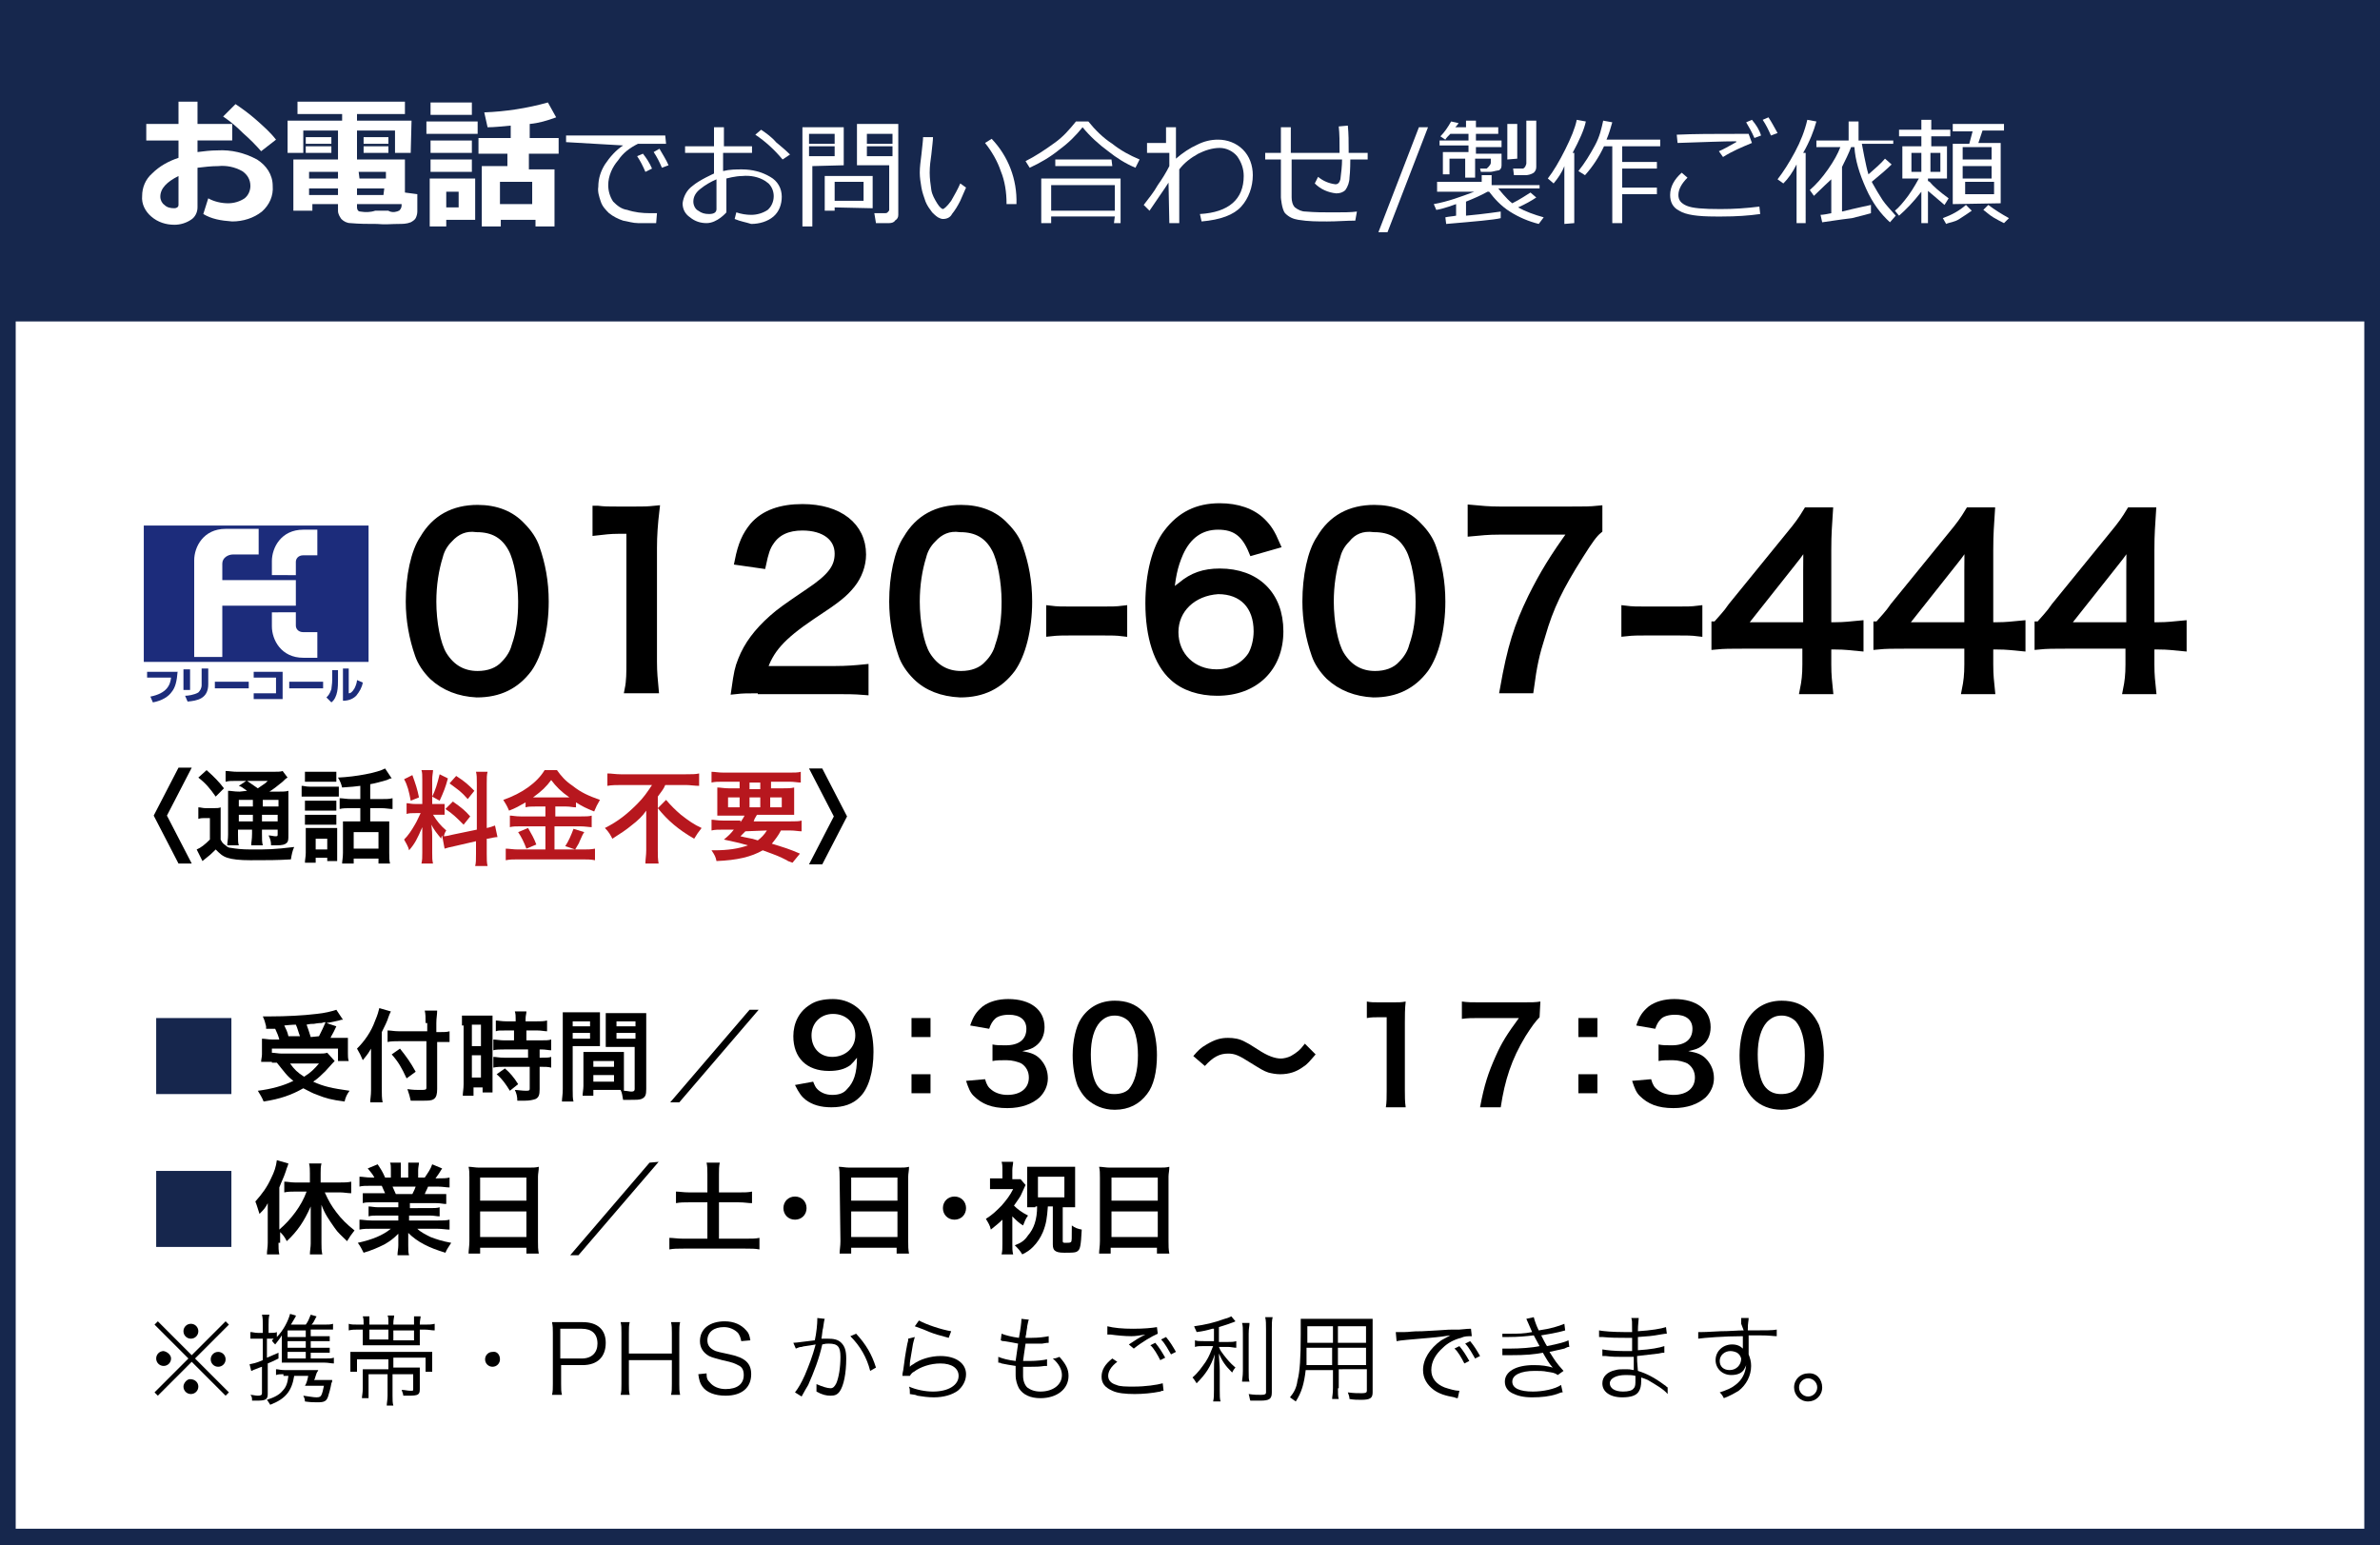 <?xml version="1.0" encoding="utf-8"?>
<!-- Generator: Adobe Illustrator 27.0.0, SVG Export Plug-In . SVG Version: 6.00 Build 0)  -->
<svg version="1.1" id="レイヤー_1" xmlns="http://www.w3.org/2000/svg" xmlns:xlink="http://www.w3.org/1999/xlink" x="0px"
	 y="0px" viewBox="0 0 288 187" style="enable-background:new 0 0 288 187;" xml:space="preserve">
<rect x="0" y="0" width="288" height="187" fill="#808080" stroke="none"/>
<style type="text/css">
	.st0{fill:#FFFFFF;}
	.st1{fill:#16274D;}
	.st2{fill:#B7171E;}
	.st3{fill:#16264D;}
	.st4{fill:#1C2C7B;}
	.st5{stroke:#000000;stroke-miterlimit:10;}
</style>
<g id="レイヤー_1_00000183962911524212933580000011314541054465614986_">
</g>
<g>
	<rect x="0.9" y="0.9" class="st0" width="286" height="185"/>
	<g>
		<path class="st1" d="M286.1,1.9V185H1.9V1.9H286.1 M288,0H0v187h288V0z"/>
		<rect y="0" class="st1" width="288" height="38.9"/>
	</g>
</g>
<g>
	<path d="M23.2,104.5h-1.6l-3-5.8l3-5.8h1.6l-3,5.8L23.2,104.5z"/>
	<path d="M24,97.7c0.3,0,0.5,0.1,0.9,0.1h0.9c0.4,0,0.7,0,0.9-0.1c0,0.4,0,0.7,0,1.3v2.6c0.2,0.4,0.3,0.5,0.6,0.7
		c0.2,0.2,0.4,0.3,0.6,0.3c0.6,0.1,1.3,0.2,2.5,0.2c2,0,2.7,0,5.2-0.3c-0.2,0.4-0.3,0.9-0.4,1.5c-1.6,0.1-2.9,0.1-4.9,0.1
		c-1.3,0-2.2-0.1-2.8-0.3c-0.6-0.2-0.9-0.5-1.4-1c-0.1,0.1-0.1,0.1-0.2,0.2c-0.4,0.4-0.4,0.4-1.4,1.2l-0.7-1.4
		c0.5-0.2,1-0.6,1.6-1.2V99h-0.6c-0.3,0-0.5,0-0.8,0.1C24,99.1,24,97.7,24,97.7z M25,93.2c0.9,0.8,1.5,1.4,2.1,2.2l-1,1
		c-0.7-1-1.2-1.6-2.1-2.3L25,93.2z M29.9,95.7c-0.7-0.5-0.7-0.5-1-0.6l0.9-0.6h-1.2c-0.6,0-0.9,0-1.3,0.1v-1.3
		c0.4,0,0.8,0.1,1.5,0.1h4c0.8,0,1.2,0,1.4-0.1l0.6,0.8c-0.2,0.1-0.3,0.2-0.6,0.5c-0.5,0.4-1.1,0.9-1.6,1.2h1c0.6,0,1,0,1.3-0.1
		c0,0.3,0,0.7,0,1.4v3.8c0,0.7,0,0.9-0.2,1.1s-0.5,0.3-1.3,0.3c-0.1,0-0.3,0-0.6,0c0-0.5-0.1-0.8-0.3-1.2c0.3,0,0.6,0.1,0.8,0.1
		c0.3,0,0.3,0,0.3-0.3v-0.5h-1.9v0.5c0,0.7,0,1,0.1,1.4h-1.4c0-0.4,0.1-0.7,0.1-1.4v-0.5h-1.7v0.6c0,0.7,0,1,0.1,1.3h-1.4
		c0-0.3,0.1-0.7,0.1-1.3v-3.9c0-0.7,0-1,0-1.4c0.4,0,0.7,0.1,1.4,0.1L29.9,95.7L29.9,95.7z M28.9,96.8v0.8h1.7v-0.8H28.9z
		 M28.9,99.4h1.7v-0.8h-1.7V99.4z M29.9,94.5c0.4,0.3,0.6,0.4,1.3,0.9c0.9-0.6,0.9-0.6,1.2-0.9H29.9z M31.8,97.6h1.9v-0.8h-1.9
		C31.8,96.8,31.8,97.6,31.8,97.6z M33.6,98.6h-1.9v0.8h1.9V98.6z"/>
	<path d="M36.5,95.1c0.3,0,0.5,0.1,1,0.1H40c0.5,0,0.7,0,1,0v1.2c-0.3,0-0.4,0-0.9,0h-2.6c-0.5,0-0.7,0-1,0V95.1z M36.9,93.4
		c0.3,0,0.5,0,1,0h1.8c0.5,0,0.7,0,1,0v1.2c-0.3,0-0.6,0-1,0h-1.8c-0.4,0-0.7,0-1,0V93.4z M38.2,104.4h-1.3c0-0.4,0.1-0.7,0.1-1.2
		v-2c0-0.4,0-0.6,0-1c0.3,0,0.6,0,0.9,0H40c0.5,0,0.6,0,0.8,0c0,0.2,0,0.4,0,0.9v2.1c0,0.5,0,0.6,0,1h-1.2v-0.4h-1.4
		C38.2,103.8,38.2,104.4,38.2,104.4z M36.9,96.9c0.3,0,0.4,0,0.8,0h2.2c0.4,0,0.6,0,0.8,0v1.2c-0.3,0-0.4,0-0.8,0h-2.2
		c-0.4,0-0.6,0-0.8,0V96.9z M36.9,98.6c0.3,0,0.4,0,0.8,0h2.2c0.4,0,0.5,0,0.8,0v1.2c-0.3,0-0.4,0-0.8,0h-2.2c-0.4,0-0.6,0-0.8,0
		V98.6z M38.2,102.8h1.4v-1.3h-1.4V102.8z M43.6,95.1c-0.7,0.1-0.9,0.1-2.2,0.2c-0.1-0.4-0.2-0.7-0.5-1.2c2.2-0.1,4.8-0.6,5.7-1.1
		l0.8,1.2c-0.2,0-0.2,0-0.6,0.2c-0.7,0.2-1.4,0.4-2,0.5v1.8h1.3c0.6,0,1,0,1.4-0.1v1.3c-0.4,0-0.8-0.1-1.4-0.1h-1.3v1.6h1.4
		c0.4,0,0.7,0,0.9,0c0,0.3,0,0.6,0,1.1v2.7c0,0.5,0,1,0.1,1.3h-1.4v-0.6h-3v0.6h-1.4c0-0.3,0.1-0.7,0.1-1.3v-2.8c0-0.4,0-0.7,0-1
		c0.3,0,0.6,0,0.9,0h1.2v-1.6h-1.1c-0.6,0-1,0-1.4,0.1v-1.3c0.4,0,0.8,0.1,1.4,0.1h1.1V95.1z M42.8,102.7h3v-2h-3V102.7z"/>
	<path class="st2" d="M53.5,101.1c-0.1,0.2-0.1,0.2-0.1,0.4c-0.5-0.6-0.9-1.1-1.2-1.7c0.1,0.8,0.1,1,0.1,1.4v2c0,0.6,0,0.9,0.1,1.3
		H51c0.1-0.4,0.1-0.8,0.1-1.3v-1.6c0-0.5,0-1.1,0-1.5c-0.6,1.4-0.9,2-1.6,2.8c-0.1-0.5-0.4-0.9-0.6-1.3c0.5-0.5,0.9-1.1,1.3-1.8
		c0.3-0.5,0.3-0.6,0.7-1.4h-0.6c-0.5,0-0.8,0-1.1,0.1v-1.3c0.3,0,0.5,0.1,1.1,0.1h0.8v-2.9c0-0.6,0-0.9-0.1-1.2h1.4
		c0,0.3-0.1,0.6-0.1,1.2v2.9h0.6c0.5,0,0.7,0,0.9,0v1.3c-0.3,0-0.5,0-1,0h-0.4c0.5,0.8,0.9,1.3,1.6,1.9c-0.2,0.3-0.2,0.4-0.3,0.7
		c0.3,0,0.7-0.1,1.1-0.2l2.9-0.6v-5.6c0-0.7,0-1-0.1-1.4H59c-0.1,0.4-0.1,0.7-0.1,1.4v5.4c0.5-0.1,0.7-0.2,1-0.3l0.3,1.4
		c-0.3,0-0.7,0.1-1.2,0.2h-0.1v1.8c0,0.7,0,1.1,0.1,1.5h-1.5c0.1-0.4,0.1-0.7,0.1-1.5v-1.5l-2.6,0.6c-0.5,0.1-0.9,0.2-1.2,0.3
		L53.5,101.1z M49.9,93.8c0.4,1.1,0.6,1.7,0.8,2.7l-1,0.4c-0.2-1.1-0.4-1.9-0.8-2.6L49.9,93.8z M54.2,94.2c-0.3,1.1-0.5,1.6-1,2.7
		l-0.9-0.5c0.4-0.8,0.6-1.5,0.9-2.7L54.2,94.2z M54.8,97c1,0.7,1.5,1.1,2.1,1.8l-0.8,1c-0.9-0.9-1.3-1.3-2.2-1.9L54.8,97z
		 M55.2,93.9c1.1,0.7,1.5,1.1,2.2,1.8l-0.8,1c-0.9-1-1-1-2.2-1.9L55.2,93.9z"/>
	<path class="st2" d="M64.8,97.6c-0.5,0-0.9,0-1.2,0.1v-0.6c-0.7,0.4-1.2,0.7-2,1c-0.3-0.7-0.4-0.8-0.7-1.3c2.3-0.8,4.1-2.1,5-3.6
		h1.5c0.5,0.7,1,1.3,1.9,1.9c1,0.8,1.9,1.2,3.3,1.7c-0.3,0.5-0.5,0.9-0.7,1.4c-1-0.4-1.4-0.6-2.2-1.1v0.6c-0.4,0-0.7-0.1-1.2-0.1
		h-1.3v1.2h3.1c0.6,0,1,0,1.3-0.1v1.4c-0.3,0-0.8-0.1-1.4-0.1h-3.1v2.8h3.4c0.6,0,1,0,1.5-0.1v1.4c-0.5-0.1-1-0.1-1.5-0.1h-7.8
		c-0.6,0-1,0-1.5,0.1v-1.4c0.4,0,0.9,0.1,1.5,0.1H66V100h-3c-0.5,0-1,0-1.3,0.1v-1.4c0.3,0,0.7,0.1,1.3,0.1h3v-1.2H64.8z
		 M63.9,100.2c0.4,0.7,0.7,1.2,1,2l-1.2,0.5c-0.3-0.8-0.6-1.4-1-2L63.9,100.2z M64.8,96.5h3.8c0.1,0,0.1,0,0.3,0
		c-1-0.7-1.6-1.3-2.2-2.1c-0.6,0.8-1.1,1.3-2.2,2.1H64.8z M70.7,100.7c-0.2,0.3-0.2,0.3-0.6,1.2c0,0.1-0.1,0.2-0.5,0.9l-1.2-0.4
		c0.4-0.6,0.7-1.3,1-2.1L70.7,100.7z"/>
	<path class="st2" d="M75.2,95c-0.5,0-1.2,0-1.7,0.1v-1.5c0.5,0,1,0.1,1.6,0.1H83c0.7,0,1.2,0,1.6-0.1v1.5c-0.5,0-1.1-0.1-1.6-0.1
		h-2.5c-0.2,0.5-0.4,0.7-0.9,1.4v6.5c0,0.6,0,1.1,0.1,1.6h-1.6c0-0.5,0.1-1,0.1-1.6v-3.7c0-0.4,0-0.6,0-1.1c-0.4,0.6-1,1.2-1.8,1.8
		c-0.6,0.5-1.2,0.9-2.3,1.6c-0.2-0.4-0.4-0.8-0.9-1.3c1.6-0.8,2.7-1.7,3.9-2.9c0.8-0.8,1.2-1.4,1.8-2.3H75.2z M80.6,96.8
		c0.6,0.7,1.1,1.2,1.8,1.8c0.9,0.7,1.6,1.2,2.5,1.6c-0.4,0.5-0.6,0.8-0.9,1.3c-1.9-1.1-3.2-2.2-4.4-3.7L80.6,96.8z"/>
	<path class="st2" d="M89.6,99.5c0.2-0.3,0.3-0.4,0.5-0.8h-1.9c-0.6,0-1,0-1.4,0c0-0.4,0-0.6,0-1.2v-0.9c0-0.6,0-0.9,0-1.3
		c0.4,0,0.8,0.1,1.4,0.1h1.3v-0.8h-2c-0.6,0-1,0-1.4,0.1v-1.3c0.4,0,0.8,0.1,1.5,0.1h7.8c0.7,0,1.2,0,1.5-0.1v1.3
		c-0.4,0-0.8-0.1-1.4-0.1h-2.2v0.8h1.4c0.6,0,1,0,1.4-0.1c0,0.3,0,0.7,0,1.3v0.8c0,0.6,0,0.9,0,1.2c-0.3,0-0.7,0-1.4,0h-3.1
		c-0.3,0.5-0.3,0.5-0.4,0.8h4.4c0.7,0,1.1,0,1.4-0.1v1.3c-0.4,0-0.8-0.1-1.4-0.1h-1.1c-0.3,0.6-0.7,1.1-1.1,1.6
		c1.6,0.5,2,0.6,3.4,1.2l-0.9,1.1c-0.3-0.1-0.6-0.2-0.7-0.3c-1-0.5-1-0.5-2.9-1.2c-1.4,0.8-3.1,1.2-5.6,1.3
		c-0.1-0.5-0.2-0.7-0.6-1.3c0.1,0,0.2,0,0.3,0c1.7,0,3-0.2,4.1-0.6c-1.4-0.4-1.6-0.4-2.9-0.7c0.6-0.5,0.8-0.7,1.2-1.2h-1.3
		c-0.6,0-1,0-1.4,0.1v-1.3c0.3,0,0.7,0.1,1.4,0.1h2.1V99.5z M88.1,96.5v1.2h1.4v-1.2H88.1z M90.2,100.6c-0.2,0.2-0.3,0.3-0.6,0.6
		c0.4,0.1,0.4,0.1,1.4,0.3c0.1,0,0.3,0.1,0.7,0.2c0.4-0.3,0.8-0.7,1.1-1.2L90.2,100.6L90.2,100.6z M90.7,95.5H92v-0.8h-1.3V95.5z
		 M90.7,97.7H92v-1.2h-1.3V97.7z M93.2,97.7h1.4v-1.2h-1.4V97.7z"/>
	<path d="M97.9,93h1.6l3,5.8l-3,5.8h-1.6l3-5.8L97.9,93z"/>
</g>
<g>
	<path class="st3" d="M28,123.2v9.2h-9.1v-9.2H28z"/>
	<path d="M40.5,128.4c-0.2,0.2-0.2,0.2-1.1,1.2c-0.4,0.4-0.9,0.9-1.5,1.3c1.3,0.6,2.3,0.8,4.4,1.1c-0.3,0.4-0.5,0.8-0.6,1.3
		c-1.6-0.2-2.3-0.4-3.3-0.8c-0.6-0.2-1.1-0.5-1.7-0.8c-1.4,0.8-2.8,1.3-4.8,1.6c-0.2-0.5-0.4-0.8-0.7-1.3c1.6-0.2,3.1-0.6,4.3-1.2
		c-0.8-0.6-1.1-1.1-2-2.2c-0.4,0-0.4,0-0.6,0v-1.2c0.3,0,0.8,0.1,1.2,0.1h4.4c0.5,0,0.8,0,1.1-0.1L40.5,128.4z M32.2,124.2
		c-0.1-0.4-0.2-0.8-0.4-1.2c0.4,0,0.7,0,1,0c1.7,0,3.9-0.1,5.5-0.3c1-0.1,1.8-0.3,2.4-0.5l0.8,1.2c-0.2,0-0.2,0-0.5,0.1
		c-0.5,0.1-0.8,0.2-1.5,0.3l1.2,0.4c-0.5,1.1-0.6,1.1-0.7,1.4h0.8c0.7,0,1,0,1.3,0c0,0.3,0,0.6,0,1v0.9c0,0.3,0,0.6,0.1,0.9h-1.3
		v-1.5h-8v1.6h-1.3c0-0.3,0.1-0.6,0.1-0.9v-0.9c0-0.3,0-0.6,0-1c0.4,0,0.7,0.1,1.3,0.1h0.8c-0.1-0.4-0.3-0.9-0.5-1.3h-1.1V124.2z
		 M36.3,125.4c-0.2-0.5-0.3-1-0.5-1.4c0,0-0.5,0-1.4,0.1c0.2,0.4,0.4,0.8,0.5,1.3H36.3z M35.1,128.7c0.5,0.7,0.9,1.1,1.7,1.6
		c0.8-0.5,1.2-0.9,1.8-1.6H35.1z M38.6,125.4c0.3-0.6,0.6-1.2,0.8-1.7c-0.3,0-0.4,0.1-0.5,0.1s-0.4,0-0.9,0.1c-0.2,0-0.5,0-0.9,0.1
		c0.2,0.6,0.3,0.8,0.5,1.5L38.6,125.4L38.6,125.4z"/>
	<path d="M46.2,131.9c0,0.5,0,1,0.1,1.5h-1.5c0-0.4,0.1-0.8,0.1-1.5v-3.6c0-0.6,0-0.9,0-1.4c-0.4,0.7-0.6,0.9-1,1.4
		c-0.2-0.5-0.4-0.9-0.7-1.4c0.9-0.9,1.7-2,2.2-3.4c0.3-0.7,0.4-1.1,0.5-1.5l1.4,0.4c-0.1,0.2-0.2,0.4-0.3,0.7
		c-0.1,0.4-0.5,1.2-0.8,1.8V131.9z M51.5,123.8c0-0.6,0-1.1-0.1-1.5h1.5c0,0.5-0.1,0.9-0.1,1.5v1.1h0.4c0.5,0,0.9,0,1.2-0.1v1.3
		c-0.3,0-0.7,0-1.1,0h-0.4v5.7c0,0.6-0.1,1-0.4,1.2c-0.3,0.2-0.6,0.2-1.5,0.2c-0.4,0-0.8,0-1.3,0c-0.1-0.5-0.2-0.8-0.4-1.4
		c0.7,0.1,1.1,0.1,1.5,0.1c0.7,0,0.8,0,0.8-0.3V126h-3.3c-0.5,0-1,0-1.4,0.1v-1.4c0.4,0,0.8,0.1,1.4,0.1h3.4v-1H51.5z M48.4,126.9
		c0.8,1,1.3,1.7,1.9,2.8l-1.1,0.8c-0.6-1.3-1-2-1.8-2.9L48.4,126.9z"/>
	<path d="M55.9,124.1c0-0.5,0-0.9,0-1.2c0.3,0,0.5,0,1.1,0h1.5c0.5,0,0.8,0,1.1,0c0,0.3,0,0.5,0,1.2v6.9c0,0.6,0,0.9,0,1.2h-1.2
		v-0.6h-1.1v1H56c0-0.4,0.1-0.8,0.1-1.4v-7.1H55.9z M57.1,126.6h1.1V124h-1.1V126.6z M57.1,130.4h1.1v-2.7h-1.1V130.4z M61.3,124.7
		c-1,0-1,0-1.3,0.1v-1.3c0.3,0,0.7,0.1,1.3,0.1h1.1v-0.3c0-0.3,0-0.6-0.1-0.9h1.4c0,0.3-0.1,0.5-0.1,0.9v0.3h1.3
		c0.5,0,0.9,0,1.3-0.1v1.3c-0.3,0-0.7-0.1-1.2-0.1h-1.3v1.2h1.7c0.6,0,1,0,1.3-0.1v1.3c-0.3,0-0.7-0.1-1.2-0.1h-0.2v1h0.2
		c0.6,0,0.9,0,1.2-0.1v1.3c-0.4-0.1-0.7-0.1-1.2-0.1h-0.2v2.7c0,0.7-0.1,1-0.5,1.2c-0.3,0.1-0.7,0.2-1.3,0.2c-0.1,0-0.1,0-0.9,0
		c0-0.5-0.1-0.9-0.3-1.3c0.3,0,0.9,0.1,1.4,0.1c0.4,0,0.4-0.1,0.4-0.3v-2.6H61c-0.4,0-0.9,0-1.3,0.1v-1.3c0.3,0,0.7,0.1,1.3,0.1h2.9
		v-1H61c-0.5,0-1,0-1.3,0.1v-1.3c0.3,0,0.8,0.1,1.3,0.1h1.2v-1.2L61.3,124.7L61.3,124.7z M61.7,132c-0.5-0.8-0.9-1.4-1.6-2l1-0.7
		c0.6,0.5,1.1,1.1,1.6,1.9L61.7,132z"/>
	<path d="M69.3,131.8c0,0.7,0,1.2,0.1,1.5H68c0-0.4,0.1-0.8,0.1-1.5v-7.9c0-0.6,0-1,0-1.4c0.3,0,0.7,0,1.2,0h2.1c0.6,0,0.9,0,1.2,0
		c0,0.4,0,0.7,0,1.1v1.9c0,0.6,0,0.8,0,1.1c-0.3,0-0.7,0-1.1,0h-2.2C69.3,126.6,69.3,131.8,69.3,131.8z M69.3,124.2h2.1v-0.6h-2.1
		V124.2z M69.3,125.7h2.1V125h-2.1V125.7z M75.5,130.9c0,0.5,0,0.7,0,1.1c0.3,0,0.7,0.1,0.9,0.1c0.3,0,0.4-0.1,0.4-0.3v-5.1h-2.4
		c-0.4,0-0.8,0-1.1,0c0-0.4,0-0.6,0-1.1v-1.9c0-0.4,0-0.8,0-1.1c0.3,0,0.6,0,1.2,0H77c0.6,0,0.9,0,1.2,0c0,0.4,0,0.7,0,1.3v7.9
		c0,0.7-0.1,1-0.6,1.2c-0.3,0.1-0.6,0.1-1.4,0.1c-0.2,0-0.2,0-0.8,0c-0.1-0.5-0.1-0.8-0.3-1.2c-0.4,0-0.6,0-0.7,0h-2.6v0.7h-1.3
		c0-0.3,0.1-0.8,0.1-1.2v-3c0-0.4,0-0.8,0-1.1c0.4,0,0.6,0,1.1,0h2.7c0.5,0,0.8,0,1.1,0c0,0.3,0,0.6,0,1.1L75.5,130.9L75.5,130.9z
		 M71.8,129.1h2.5v-0.7h-2.5V129.1z M71.8,130.9h2.5v-0.8h-2.5V130.9z M74.6,124.2h2.3v-0.6h-2.3V124.2z M74.6,125.7h2.3V125h-2.3
		V125.7z"/>
	<path d="M91.8,122.2l-9.6,11.2h-1.1l9.6-11.2H91.8z"/>
	<path d="M98.4,130.9c0.2,0.5,0.3,0.7,0.5,0.9c0.4,0.4,1,0.7,1.8,0.7s1.4-0.2,1.8-0.7c0.8-0.8,1.2-1.9,1.2-3.8
		c-0.3,0.4-0.5,0.6-0.8,0.9c-0.7,0.5-1.5,0.7-2.6,0.7c-2.7,0-4.3-1.6-4.3-4.2c0-1.6,0.7-3,2-3.8c0.7-0.5,1.7-0.7,2.8-0.7
		c2,0,3.7,1.2,4.4,3.1c0.3,0.9,0.5,2,0.5,3.3c0,2.4-0.6,4.5-1.7,5.5c-0.8,0.8-1.9,1.2-3.4,1.2c-1.3,0-2.3-0.3-3.1-0.9
		c-0.5-0.4-0.8-0.8-1.3-1.8L98.4,130.9z M103.5,125.3c0-1.5-1.1-2.6-2.7-2.6c-1.5,0-2.6,1.1-2.6,2.6s1,2.6,2.5,2.6
		C102.3,127.9,103.5,126.8,103.5,125.3z"/>
	<path d="M112.6,123.2v2.3h-2.3v-2.3H112.6z M112.6,130v2.3h-2.3V130H112.6z"/>
	<path d="M119.2,130.6c0.2,0.7,0.4,1,0.8,1.3c0.5,0.4,1.2,0.6,1.9,0.6c1.6,0,2.6-0.8,2.6-2.1c0-0.7-0.3-1.3-0.9-1.7
		c-0.4-0.2-1.1-0.4-1.8-0.4c-0.7,0-1.2,0-1.7,0.1v-2c0.5,0.1,0.9,0.1,1.6,0.1c1.6,0,2.5-0.7,2.5-2c0-1.1-0.8-1.7-2.1-1.7
		c-0.8,0-1.4,0.2-1.7,0.5c-0.3,0.3-0.5,0.6-0.7,1.2l-2.3-0.4c0.4-1.2,0.8-1.7,1.5-2.3c0.8-0.6,1.9-0.9,3.1-0.9
		c2.7,0,4.4,1.3,4.4,3.4c0,1-0.4,1.8-1.1,2.3c-0.4,0.3-0.7,0.4-1.6,0.6c1.1,0.2,1.7,0.4,2.3,1.1c0.5,0.6,0.8,1.3,0.8,2.2
		s-0.4,1.7-1,2.3c-0.9,0.8-2.2,1.3-3.9,1.3c-1.9,0-3.1-0.5-4.1-1.5c-0.4-0.4-0.6-0.9-0.9-1.8L119.2,130.6z"/>
	<path d="M131.5,133c-0.5-0.5-0.8-1-1.1-1.6c-0.4-1.1-0.6-2.4-0.6-3.7c0-1.7,0.4-3.5,1-4.4c0.9-1.4,2.3-2.2,4.1-2.2
		c1.4,0,2.5,0.4,3.4,1.3c0.5,0.5,0.8,1,1.1,1.6c0.4,1.1,0.6,2.4,0.6,3.7c0,2-0.4,3.7-1.2,4.7c-0.9,1.2-2.2,1.9-3.9,1.9
		C133.5,134.3,132.4,133.8,131.5,133z M136.6,131.8c0.7-0.8,1.1-2.2,1.1-4.1s-0.4-3.3-1.1-4.1c-0.4-0.4-1-0.7-1.7-0.7
		c-0.8,0-1.3,0.3-1.8,0.8c-0.7,0.8-1.1,2.1-1.1,3.9c0,1.7,0.3,3.1,0.8,3.8s1.2,1,2,1C135.6,132.4,136.2,132.2,136.6,131.8z"/>
	<path d="M144.4,127.8c0.6-0.7,0.9-1,1.6-1.4c1-0.6,1.7-0.8,2.6-0.8c0.7,0,1.4,0.1,2.1,0.5c0.4,0.2,0.4,0.2,1.5,0.9
		c1.2,0.8,2.1,1.1,2.8,1.1c0.3,0,0.8-0.1,1.2-0.3c0.7-0.4,1.1-0.7,1.7-1.5l1.3,1.3c-0.7,0.8-1,1.2-1.5,1.5c-0.8,0.6-1.7,0.9-2.8,0.9
		c-0.5,0-1-0.1-1.4-0.2c-0.6-0.2-0.9-0.4-2.2-1.2c-1.4-0.9-1.9-1.1-2.7-1.1c-1,0-1.8,0.4-2.8,1.5L144.4,127.8z"/>
	<path d="M167.7,134c0.1-0.6,0.1-1.2,0.1-2.1v-8.8H167c-0.6,0-1.1,0-1.6,0.1v-2c0.5,0.1,0.8,0.1,1.6,0.1h1.5c0.8,0,1.1,0,1.6-0.1
		c-0.1,0.9-0.1,1.7-0.1,2.6v8.1c0,0.8,0,1.4,0.1,2.1H167.7z"/>
	<path d="M186.3,123.1c-0.5,0.5-1,1.2-1.7,2.3c-1.7,2.8-2.5,5.3-3,8.6h-2.5c0.5-2.7,1-4.2,1.9-6.2c0.7-1.6,1.4-2.7,2.8-4.6H179
		c-0.9,0-1.4,0-2.1,0.1v-2.1c0.7,0.1,1.2,0.1,2.2,0.1h5.1c1.2,0,1.6,0,2.2-0.1L186.3,123.1L186.3,123.1z"/>
	<path d="M193.3,123.2v2.3H191v-2.3H193.3z M193.3,130v2.3H191V130H193.3z"/>
	<path d="M199.8,130.6c0.2,0.7,0.4,1,0.8,1.3c0.5,0.4,1.2,0.6,1.9,0.6c1.6,0,2.6-0.8,2.6-2.1c0-0.7-0.3-1.3-0.9-1.7
		c-0.4-0.2-1.1-0.4-1.8-0.4s-1.2,0-1.7,0.1v-2c0.5,0.1,0.9,0.1,1.6,0.1c1.6,0,2.5-0.7,2.5-2c0-1.1-0.8-1.7-2.1-1.7
		c-0.8,0-1.4,0.2-1.7,0.5s-0.5,0.6-0.7,1.2l-2.3-0.4c0.4-1.2,0.8-1.7,1.5-2.3c0.8-0.6,1.9-0.9,3.1-0.9c2.7,0,4.4,1.3,4.4,3.4
		c0,1-0.4,1.8-1.1,2.3c-0.4,0.3-0.7,0.4-1.6,0.6c1.1,0.2,1.7,0.4,2.3,1.1c0.5,0.6,0.8,1.3,0.8,2.2s-0.4,1.7-1,2.3
		c-0.9,0.8-2.2,1.3-3.9,1.3c-1.9,0-3.1-0.5-4.1-1.5c-0.4-0.4-0.6-0.9-0.9-1.8L199.8,130.6z"/>
	<path d="M212.2,133c-0.5-0.5-0.8-1-1.1-1.6c-0.4-1.1-0.6-2.4-0.6-3.7c0-1.7,0.4-3.5,1-4.4c0.9-1.4,2.3-2.2,4.1-2.2
		c1.4,0,2.5,0.4,3.4,1.3c0.5,0.5,0.8,1,1.1,1.6c0.4,1.1,0.6,2.4,0.6,3.7c0,2-0.4,3.7-1.2,4.7c-0.9,1.2-2.2,1.9-3.9,1.9
		C214.2,134.3,213,133.8,212.2,133z M217.3,131.8c0.7-0.8,1.1-2.2,1.1-4.1s-0.4-3.3-1.1-4.1c-0.4-0.4-1-0.7-1.7-0.7
		c-0.8,0-1.3,0.3-1.8,0.8c-0.7,0.8-1.1,2.1-1.1,3.9c0,1.7,0.3,3.1,0.8,3.8s1.2,1,2,1C216.3,132.4,216.9,132.2,217.3,131.8z"/>
</g>
<g>
	<path class="st3" d="M28,141.7v9.2h-9.1v-9.2H28z"/>
	<path d="M33.7,150.4c0,0.5,0,1,0.1,1.4h-1.5c0-0.5,0.1-0.8,0.1-1.4V147c0-0.6,0-0.9,0-1.4c-0.3,0.6-0.5,0.8-1,1.3
		c-0.2-0.6-0.3-1-0.5-1.5c0.8-0.9,1.4-1.7,1.9-2.8c0.4-0.8,0.6-1.4,0.7-2.2l1.4,0.4c-0.1,0.4-0.2,0.5-0.3,0.9
		c-0.3,0.9-0.5,1.2-0.8,2v5.1c1.4-1.2,2.7-2.9,3.3-4.6h-1.4c-0.4,0-0.9,0-1.3,0.1V143c0.4,0,0.8,0.1,1.3,0.1h1.8V142
		c0-0.4,0-0.8-0.1-1.2h1.5c-0.1,0.4-0.1,0.7-0.1,1.2v1.1h2.3c0.5,0,1,0,1.4-0.1v1.4c-0.4,0-0.9-0.1-1.3-0.1h-1.9
		c0.5,1.1,0.8,1.6,1.4,2.4c0.6,0.8,1.3,1.5,2.2,2.2c-0.4,0.5-0.6,0.8-0.9,1.3c-0.7-0.7-1.1-1-1.5-1.6c-0.7-1-1.2-1.7-1.6-2.8
		c0,0.4,0,0.7,0,1.2v3.4c0,0.6,0,0.9,0.1,1.4h-1.5c0-0.4,0.1-0.9,0.1-1.3v-3.2c0-0.4,0-0.9,0-1.3c-0.8,1.8-1.6,3-2.9,4.2
		c-0.3-0.6-0.5-0.8-0.8-1.1v1.3H33.7z"/>
	<path d="M45.1,145.5c-0.6,0-0.9,0-1.2,0.1v-1.2c0.3,0,0.7,0,1.2,0h1.5c-0.2-0.4-0.3-0.7-0.4-0.9h-1.3c-0.6,0-1.1,0-1.4,0.1v-1.2
		c0.4,0,0.8,0.1,1.4,0.1h0.4c-0.2-0.4-0.4-0.6-0.8-1.1l1.2-0.5c0.4,0.6,0.6,0.9,0.9,1.6h0.7v-0.9c0-0.4,0-0.7-0.1-0.9h1.3
		c0,0.2,0,0.5,0,0.9v0.9h0.9v-0.9c0-0.4,0-0.7,0-0.9h1.3c0,0.2-0.1,0.6-0.1,0.9v0.9h0.8c0.4-0.6,0.7-1,0.9-1.6l1.2,0.5
		c-0.3,0.5-0.5,0.8-0.8,1.2H53c0.6,0,1,0,1.4-0.1v1.2c-0.4,0-0.8-0.1-1.4-0.1h-1.2c-0.2,0.5-0.3,0.6-0.4,0.9h1.4c0.6,0,0.9,0,1.2,0
		v1.2c-0.4,0-0.7-0.1-1.2-0.1h-3.2v0.6H52c0.5,0,0.9,0,1.2-0.1v1.1c-0.3,0-0.7-0.1-1.2-0.1h-2.5v0.6h3.4c0.7,0,1.1,0,1.5-0.1v1.2
		c-0.4,0-0.9-0.1-1.5-0.1h-2.4c0.4,0.4,1,0.7,1.6,1c0.8,0.3,1.4,0.5,2.5,0.7c-0.3,0.5-0.5,0.7-0.7,1.2c-2-0.6-3.4-1.3-4.5-2.4
		c0,0.5,0,0.6,0,0.9v0.6c0,0.5,0,0.9,0.1,1.2h-1.4c0-0.4,0.1-0.8,0.1-1.2v-0.6c0-0.3,0-0.3,0-0.8c-0.6,0.6-1,0.9-1.7,1.3
		c-0.8,0.4-1.5,0.7-2.5,1c-0.2-0.4-0.4-0.8-0.7-1.2c1.8-0.4,3-0.9,4-1.7H45c-0.6,0-1,0-1.5,0.1v-1.2c0.4,0,0.8,0.1,1.5,0.1h3.2v-0.6
		h-2.4c-0.5,0-0.9,0-1.2,0.1V146c0.3,0,0.7,0.1,1.2,0.1h2.4v-0.6H45.1z M49.9,144.5c0.2-0.4,0.3-0.6,0.4-0.9h-2.8
		c0.2,0.4,0.2,0.5,0.4,0.9H49.9z"/>
	<path d="M56.8,142.5c0-0.5,0-0.9-0.1-1.3c0.4,0,0.8,0.1,1.3,0.1h5.9c0.6,0,0.9,0,1.3-0.1c0,0.5-0.1,0.8-0.1,1.2v7.8
		c0,0.6,0,1,0.1,1.5h-1.5V151h-5.6v0.7h-1.4c0-0.4,0.1-0.9,0.1-1.5C56.8,150.2,56.8,142.5,56.8,142.5z M58.1,145.3h5.6v-2.8h-5.6
		V145.3z M58.1,149.7h5.6v-3.1h-5.6V149.7z"/>
	<path d="M79.7,140.6L70,151.9h-1l9.6-11.2L79.7,140.6L79.7,140.6z"/>
	<path d="M85.6,142.1c0-0.5,0-1-0.1-1.4h1.6c-0.1,0.4-0.1,0.9-0.1,1.4v2.2h2.4c0.7,0,1.1,0,1.6-0.1v1.4c-0.5,0-0.9-0.1-1.6-0.1H87
		v4.4h3.2c0.7,0,1.3,0,1.7-0.1v1.4c-0.5-0.1-1-0.1-1.7-0.1h-7.5c-0.7,0-1.2,0-1.7,0.1v-1.4c0.4,0,1,0.1,1.7,0.1h2.9v-4.4h-2.2
		c-0.6,0-1.1,0-1.6,0.1v-1.4c0.4,0,0.9,0.1,1.6,0.1h2.2V142.1z"/>
	<path d="M97.6,146.2c0,0.8-0.6,1.4-1.4,1.4s-1.4-0.6-1.4-1.4c0-0.8,0.6-1.4,1.4-1.4S97.6,145.4,97.6,146.2z"/>
	<path d="M101.6,142.5c0-0.5,0-0.9-0.1-1.3c0.4,0,0.8,0.1,1.3,0.1h5.9c0.6,0,0.9,0,1.3-0.1c0,0.5-0.1,0.8-0.1,1.2v7.8
		c0,0.6,0,1,0.1,1.5h-1.5V151H103v0.7h-1.4c0-0.4,0.1-0.9,0.1-1.5L101.6,142.5L101.6,142.5z M103,145.3h5.6v-2.8H103V145.3z
		 M103,149.7h5.6v-3.1H103V149.7z"/>
	<path d="M116.9,146.2c0,0.8-0.6,1.4-1.4,1.4s-1.4-0.6-1.4-1.4c0-0.8,0.6-1.4,1.4-1.4S116.9,145.4,116.9,146.2z"/>
	<path d="M122.5,150.5c0,0.6,0,0.9,0.1,1.3h-1.4c0.1-0.4,0.1-0.7,0.1-1.3v-2.9c-0.5,0.5-0.8,0.7-1.4,1.2c-0.1-0.5-0.3-0.8-0.6-1.3
		c0.8-0.5,1.2-0.9,1.9-1.6c0.6-0.7,1-1.2,1.4-2h-1.8c-0.4,0-0.7,0-1,0v-1.3c0.3,0,0.5,0,0.9,0h0.6v-1.1c0-0.3,0-0.6-0.1-0.9h1.4
		c0,0.3-0.1,0.6-0.1,1v1.1h0.3c0.4,0,0.6,0,0.7,0l0.6,0.7c-0.1,0.2-0.1,0.2-0.5,1.1c-0.1,0.3-0.5,0.8-0.9,1.4
		c0.4,0.4,0.9,0.8,1.7,1.2c-0.3,0.4-0.4,0.7-0.6,1.2c-0.5-0.3-0.8-0.6-1.3-1.1C122.5,147.2,122.5,150.5,122.5,150.5z M125.3,146.1
		c-0.4,0-0.6,0-1,0c0-0.3,0-0.6,0-1v-2.9c0-0.4,0-0.7,0-1c0.3,0,0.6,0,1.1,0h3.6c0.5,0,0.8,0,1.1,0c0,0.3,0,0.6,0,1v2.9
		c0,0.4,0,0.7,0,1c-0.3,0-0.6,0-1,0h-0.5v4.1c0,0.2,0.1,0.2,0.4,0.2s0.5,0,0.6-0.1s0.1-0.3,0.1-2c0.4,0.3,0.7,0.4,1.2,0.5
		c-0.1,2-0.2,2.4-0.5,2.6c-0.2,0.2-0.7,0.2-1.6,0.2c-0.7,0-1-0.1-1.2-0.3c-0.1-0.1-0.2-0.3-0.2-0.7V146h-0.6
		c-0.1,1.4-0.2,2.1-0.6,3.1c-0.3,0.7-0.7,1.3-1.2,1.8c-0.4,0.4-0.7,0.6-1.3,0.9c-0.3-0.5-0.5-0.7-0.9-1.1c0.8-0.3,1.2-0.6,1.6-1.2
		c0.7-0.8,1.1-1.9,1.1-3.5h-0.2V146.1z M125.6,144.9h3.2v-2.5h-3.2C125.6,142.4,125.6,144.9,125.6,144.9z"/>
	<path d="M133.1,142.5c0-0.5,0-0.9-0.1-1.3c0.4,0,0.8,0.1,1.3,0.1h5.9c0.6,0,0.9,0,1.3-0.1c0,0.5-0.1,0.8-0.1,1.2v7.8
		c0,0.6,0,1,0.1,1.5H140V151h-5.6v0.7H133c0-0.4,0.1-0.9,0.1-1.5V142.5z M134.5,145.3h5.6v-2.8h-5.6V145.3z M134.5,149.7h5.6v-3.1
		h-5.6V149.7z"/>
</g>
<g>
	<path d="M27.3,159.9l0.4,0.4l-4.1,4.1l4.1,4.1l-0.4,0.4l-4.1-4.1l-4.1,4.1l-0.4-0.4l4.1-4.1l-4.1-4.1l0.4-0.4l4.1,4.1L27.3,159.9z
		 M20.7,164.4c0,0.5-0.4,0.9-0.9,0.9s-0.9-0.4-0.9-0.9s0.4-0.9,0.9-0.9C20.3,163.6,20.7,164,20.7,164.4z M24,167.8
		c0,0.5-0.4,0.9-0.9,0.9s-0.9-0.4-0.9-0.9c0-0.4,0.4-0.9,0.8-0.9l0,0l0,0l0,0C23.6,166.9,24,167.3,24,167.8z M24,161.1
		c0,0.5-0.4,0.9-0.9,0.9s-0.9-0.4-0.9-0.9s0.4-0.9,0.9-0.9S24,160.6,24,161.1z M27.3,164.5c0,0.5-0.4,0.9-0.9,0.9s-0.9-0.4-0.9-0.9
		s0.4-0.9,0.9-0.9S27.3,164,27.3,164.5z"/>
	<path d="M37.6,164.4h1.7c0.6,0,0.8,0,1.1-0.1v0.7c-0.3,0-0.7-0.1-1.1-0.1h-4.4c-0.2,0-0.3,0-0.8,0c0-0.2,0-0.4,0-0.9v-1.2
		c0-0.5,0-0.8,0-1.2c-0.3,0.5-0.5,0.7-0.8,1.1c-0.2-0.2-0.3-0.3-0.4-0.5c0.1-0.1,0.2-0.1,0.2-0.2c-0.2,0-0.3,0-0.6,0h-0.2v2.3
		c0.5-0.2,0.7-0.3,1.4-0.6v0.7c-0.6,0.3-0.8,0.4-1.3,0.6v3.7c0,0.7-0.3,0.8-1.4,0.8c-0.1,0-0.3,0-0.5,0c0-0.3,0-0.5-0.2-0.7
		c0.3,0,0.6,0.1,0.9,0.1c0.4,0,0.5-0.1,0.5-0.3v-3.2c-0.3,0.1-0.3,0.1-0.8,0.3c-0.3,0.1-0.4,0.2-0.5,0.2l-0.2-0.8
		c0.4-0.1,0.7-0.1,1.6-0.5V162h-0.6c-0.3,0-0.6,0-0.9,0v-0.8c0.3,0,0.5,0.1,0.9,0.1h0.6v-1c0-0.5,0-0.8-0.1-1.2h0.9
		c-0.1,0.4-0.1,0.7-0.1,1.2v1h0.2c0.4,0,0.6,0,0.8-0.1v0.6c0.8-0.8,1.4-2,1.6-2.8l0.7,0.2c0,0.1,0,0.1-0.3,0.6
		c-0.1,0.2-0.2,0.3-0.3,0.5H37c0.3-0.4,0.4-0.7,0.6-1.2l0.7,0.2c0,0.1-0.1,0.1-0.1,0.2c-0.2,0.4-0.3,0.6-0.5,0.8h1.5
		c0.5,0,0.8,0,1.1-0.1v0.7c-0.3,0-0.6,0-1,0h-1.7v0.8h1.2c0.6,0,0.8,0,1.1,0v0.6c-0.2,0-0.6,0-1.1,0h-1.2v0.8h1.2c0.6,0,0.9,0,1.1,0
		v0.6c-0.3,0-0.6,0-1.1,0h-1.2V164.4z M34.3,166.3c-0.4,0-0.6,0-0.9,0.1v-0.7c0.3,0,0.5,0.1,1,0.1h3.1c0.5,0,0.8,0,1,0
		c0,0.1,0,0.1-0.1,0.2l-0.1,0.2c0,0,0,0-0.1,0.3s-0.1,0.4-0.2,0.5h1.2c0.5,0,0.8,0,1,0c0,0.2,0,0.2-0.1,0.4
		c-0.1,0.6-0.3,1.3-0.4,1.6c-0.2,0.6-0.5,0.7-1.3,0.7c-0.4,0-0.8,0-1.5-0.1c0-0.3-0.1-0.5-0.2-0.7c0.8,0.1,1.2,0.2,1.6,0.2
		c0.4,0,0.5-0.1,0.6-0.3s0.2-0.6,0.3-1.1h-1.4c-0.5,0-0.7,0-0.9,0c0.2-0.3,0.3-0.7,0.4-1.2h-1.7c-0.3,1.9-1.1,2.8-2.9,3.5
		c-0.2-0.3-0.3-0.5-0.4-0.6c0.9-0.3,1.5-0.6,1.9-1.1c0.4-0.4,0.6-0.9,0.7-1.8h-0.6V166.3z M37,161h-2.2v0.8H37V161z M37,162.3h-2.2
		v0.8H37V162.3z M34.8,163.6v0.8H37v-0.8H34.8z"/>
	<path d="M50.1,160.3v-0.1c0-0.5,0-0.6,0-0.9h0.8c0,0.2-0.1,0.5-0.1,0.9v0.1h0.5c0.6,0,0.9,0,1.3-0.1v0.8c-0.4,0-0.7-0.1-1.3-0.1
		h-0.5v1.1c0,0.3,0,0.5,0,0.8c-0.3,0-0.4,0-0.9,0h-5.1c-0.2,0-0.7,0-0.9,0c0-0.3,0-0.4,0-0.8v-1.1h-0.4c-0.6,0-0.9,0-1.3,0.1v-0.8
		c0.3,0.1,0.6,0.1,1.3,0.1H44v-0.1c0-0.4,0-0.6-0.1-0.9h0.8c0,0.2,0,0.4,0,0.9v0.1H47v-0.2c0-0.5,0-0.7-0.1-0.9h0.8
		c0,0.2-0.1,0.5-0.1,0.9v0.2H50.1z M43.2,164.3v1.7h-0.8c0-0.3,0-0.5,0-0.9v-0.6c0-0.4,0-0.6,0-0.9c0.3,0,0.6,0,1.2,0H51
		c0.6,0,1,0,1.3,0c0,0.3,0,0.6,0,1v0.6c0,0.3,0,0.6,0,0.8h-0.8v-1.7h-3.9v1.2h2.1c0.5,0,0.8,0,1.1,0c0,0.3,0,0.6,0,1v1.6
		c0,0.7-0.2,0.8-1.4,0.8c-0.1,0-0.3,0-0.6,0c0-0.2-0.1-0.4-0.2-0.7c0.4,0,0.7,0.1,1,0.1c0.2,0,0.2,0,0.3,0s0.1-0.1,0.1-0.2v-1.8
		h-2.5v2.6c0,0.5,0,0.9,0.1,1.2h-0.8c0-0.3,0.1-0.7,0.1-1.2v-2.6h-2.3v1.7c0,0.7,0,0.9,0,1.2h-0.8c0-0.3,0.1-0.6,0.1-1.2v-1.3
		c0-0.4,0-0.7,0-1c0.3,0,0.6,0,1.1,0h2v-1.2h-3.8V164.3z M47,160.9h-2.3v1.2H47V160.9z M50.1,162.2V161h-2.5v1.2H50.1z"/>
	<path d="M60.5,164.5c0,0.5-0.4,0.9-0.9,0.9s-0.9-0.4-0.9-0.9s0.4-0.9,0.9-0.9C60.1,163.5,60.5,163.9,60.5,164.5z"/>
	<path d="M66.8,168.8c0.1-0.4,0.1-0.8,0.1-1.3v-6.2c0-0.5,0-0.8-0.1-1.3c0.4,0,0.7,0,1.3,0h2.4c1.8,0,2.8,0.9,2.8,2.5
		c0,1.7-1,2.7-2.8,2.7h-2.6v2.3c0,0.6,0,0.9,0.1,1.3H66.8z M70.4,164.4c1.2,0,1.9-0.7,1.9-1.8c0-1.2-0.7-1.8-1.9-1.8h-2.6v3.6H70.4z
		"/>
	<path d="M82.3,160c-0.1,0.4-0.1,0.7-0.1,1.3v6.2c0,0.6,0,0.8,0.1,1.3h-1.1c0.1-0.4,0.1-0.7,0.1-1.3v-2.9h-5.2v2.9
		c0,0.6,0,0.9,0.1,1.3h-1.1c0.1-0.4,0.1-0.7,0.1-1.3v-6.2c0-0.6,0-0.9-0.1-1.3h1.1c-0.1,0.4-0.1,0.7-0.1,1.3v2.5h5.2v-2.5
		c0-0.5,0-0.9-0.1-1.3H82.3z"/>
	<path d="M89.7,162.3c-0.1-0.5-0.2-0.7-0.4-1c-0.4-0.4-1-0.7-1.7-0.7c-1.2,0-2,0.6-2,1.6c0,0.6,0.3,1,1,1.3c0.3,0.1,0.3,0.1,1.7,0.4
		c1.9,0.4,2.6,1.1,2.6,2.4c0,1.6-1.1,2.6-3.1,2.6c-1.3,0-2.3-0.4-2.8-1.1c-0.3-0.4-0.4-0.8-0.5-1.5l1-0.1c0,0.6,0.1,0.8,0.4,1.1
		c0.4,0.5,1.1,0.8,1.9,0.8c1.4,0,2.2-0.6,2.2-1.7c0-0.6-0.2-1-0.7-1.2c-0.4-0.2-0.5-0.3-1.9-0.6c-0.7-0.2-1.2-0.3-1.6-0.5
		c-0.7-0.4-1.1-1-1.1-1.8c0-1.5,1.2-2.4,3-2.4c1.1,0,2,0.4,2.6,1.1c0.3,0.3,0.4,0.6,0.5,1.2L89.7,162.3z"/>
	<path d="M96,162.5c0.4,0,1.6-0.2,2.6-0.3c0.2-0.9,0.3-2,0.3-2.5c0,0,0-0.1,0-0.2l0.9,0.1c-0.1,0.3-0.1,0.5-0.2,1.1
		c-0.1,0.3-0.1,0.8-0.2,1.3c0.3,0,0.4,0,0.7,0c0.8,0,1.3,0.1,1.7,0.5c0.4,0.4,0.6,0.9,0.6,1.9c0,1.8-0.3,3.3-0.8,4
		c-0.3,0.4-0.6,0.5-1.1,0.5s-1-0.1-1.7-0.5c0-0.2,0-0.3,0-0.4c0-0.2,0-0.3,0-0.5c0.7,0.3,1.3,0.5,1.7,0.5c0.3,0,0.5-0.2,0.7-0.6
		c0.3-0.7,0.5-1.9,0.5-3.2c0-1.2-0.3-1.6-1.4-1.6c-0.3,0-0.4,0-0.8,0.1c-0.4,1.8-1,3.3-1.7,4.9c-0.2,0.3-0.4,0.7-0.8,1.4l-0.8-0.5
		c0.4-0.5,0.8-1.2,1.2-2.1c0.5-1.2,0.9-2.2,1.3-3.7c-1,0.2-1.5,0.2-1.7,0.3c-0.3,0-0.4,0.1-0.7,0.2L96,162.5z M103.6,161.4
		c1.2,1.3,1.9,2.5,2.4,4.1l-0.7,0.4c-0.4-1.6-1.2-3-2.4-4.2L103.6,161.4z"/>
	<path d="M110.7,161.8c-0.1,0.4-0.2,0.6-0.3,1.3c-0.3,1.7-0.3,1.8-0.3,2c0,0.1,0,0.2,0,0.3l0,0c0.2-0.2,0.2-0.2,0.4-0.3
		c0.8-0.6,2.1-1,3.3-1c1.9,0,3.1,0.9,3.1,2.2c0,0.8-0.4,1.5-1,2c-0.7,0.5-1.7,0.8-2.9,0.8c-0.7,0-1.4-0.1-2-0.2
		c-0.2-0.1-0.2-0.1-0.9-0.2c0-0.1,0-0.2,0-0.2c0-0.3,0-0.4-0.1-0.7c0.9,0.4,2,0.6,2.9,0.6c1.9,0,3.1-0.8,3.1-1.9
		c0-0.9-0.8-1.5-2.2-1.5c-1.2,0-2.4,0.4-3.2,1c-0.2,0.1-0.3,0.2-0.5,0.5h-0.9c0-0.2,0-0.3,0.1-0.7c0.1-0.9,0.3-2.2,0.5-3.2
		c0.1-0.3,0.1-0.4,0.1-0.6L110.7,161.8z M111.2,159.8c0.9,0.5,2.7,1.1,3.9,1.3l-0.3,0.8c-1.5-0.4-1.5-0.4-2.3-0.7
		c-0.7-0.3-0.7-0.3-1.8-0.7L111.2,159.8z"/>
	<path d="M120.8,164.2c0.5,0.2,1.2,0.4,2.1,0.5c0.1-0.6,0.2-1.5,0.3-2.1c-0.5-0.1-1-0.2-1.7-0.3c-0.2,0-0.2,0-0.4-0.1l0.1-0.8
		c0.5,0.2,1.3,0.4,2.1,0.5c0.2-1.1,0.3-1.9,0.3-2.2c0,0,0,0,0-0.1l0.9,0.1c-0.1,0.2-0.1,0.4-0.2,0.8c0,0.1,0,0.1-0.1,0.7
		c0,0.3-0.1,0.4-0.1,0.7c0.3,0,0.5,0,0.7,0c0.9,0,1.6-0.1,2.1-0.2v0.8c-0.2,0-0.2,0-0.8,0.1c-0.4,0-0.7,0-1,0c-0.2,0-0.4,0-1,0
		c-0.2,1.3-0.2,1.4-0.3,2.1c0.4,0,0.6,0,0.8,0c0.8,0,1.7-0.1,2.1-0.2v0.8c-0.1,0-0.2,0-0.3,0c-0.6,0.1-1.1,0.1-1.6,0.1
		c-0.3,0-0.5,0-1,0c0,0.1,0,0.1,0,0.2c0,0.3,0,0.7,0,0.9c0,0.6,0.2,1.1,0.5,1.4c0.4,0.3,0.9,0.5,1.6,0.5c1.5,0,2.6-0.8,2.6-2
		c0-0.7-0.4-1.4-1.1-2c0.4,0,0.5-0.1,0.8-0.2c0.8,0.9,1.1,1.5,1.1,2.3c0,1.6-1.4,2.7-3.4,2.7c-1.2,0-2.1-0.4-2.6-1.2
		c-0.2-0.4-0.4-0.9-0.4-1.6c0-0.2,0-0.5,0-0.8c0-0.2,0-0.2,0-0.3c-0.7-0.1-1.2-0.2-1.7-0.3c-0.2-0.1-0.2-0.1-0.4-0.1V164.2z"/>
	<path d="M135.2,164.8c-0.8,0.6-1.1,1.2-1.1,1.7s0.3,0.9,1,1.1c0.4,0.2,1.2,0.2,2.1,0.2c1.4,0,2.8-0.2,3.5-0.4l0.1,0.9
		c-0.2,0-0.2,0-0.4,0.1c-1,0.2-2.1,0.3-3.1,0.3c-1.1,0-2.1-0.1-2.7-0.4c-0.9-0.4-1.3-0.9-1.3-1.7s0.4-1.5,1.3-2.2L135.2,164.8z
		 M134,160.5c0.8,0.2,1.8,0.3,3.1,0.3c1.4,0,2.3-0.1,2.9-0.2l0.1,0.8c-0.7,0.3-1.9,1-2.9,1.8l-0.6-0.5c0.9-0.6,1.2-0.8,2-1.2
		c-0.7,0.1-1.1,0.2-1.7,0.2c-0.8,0-1.8-0.1-2.5-0.2c-0.2,0-0.2,0-0.4,0L134,160.5z M139.8,162.5c0.5,0.6,0.8,1.1,1.2,1.8l-0.6,0.3
		c-0.3-0.6-0.8-1.5-1.2-1.8L139.8,162.5z M141.1,161.8c0.5,0.6,0.8,1.1,1.2,1.8l-0.6,0.3c-0.3-0.5-0.7-1.3-1.2-1.8L141.1,161.8z"/>
	<path d="M146.7,160.8c-0.7,0.2-1.1,0.3-1.9,0.4c-0.1-0.3-0.2-0.4-0.3-0.7c1.4-0.2,2.3-0.4,3.7-0.9c0.4-0.1,0.6-0.2,0.8-0.3l0.5,0.6
		c-0.2,0.1-0.2,0.1-0.5,0.2c-0.5,0.2-0.9,0.3-1.5,0.5v1.8h1.1c0.4,0,0.7,0,1-0.1v0.8c-0.3,0-0.6-0.1-1-0.1h-1.1
		c0.2,0.5,0.3,0.6,0.6,1c0.4,0.5,0.7,0.9,1.4,1.5c-0.2,0.2-0.3,0.4-0.4,0.6c-0.9-0.9-1.2-1.4-1.6-2.3c0,0.6,0.1,1.4,0.1,2v2.4
		c0,0.7,0,1.1,0.1,1.4h-0.9c0.1-0.4,0.1-0.8,0.1-1.4v-2.3c0-0.6,0-1,0.1-2c-0.5,1.5-1.1,2.4-2.2,3.5c-0.2-0.3-0.3-0.5-0.5-0.7
		c0.7-0.6,1.1-1.2,1.6-1.9c0.4-0.6,0.7-1.4,0.9-1.9h-1.1c-0.5,0-0.8,0-1.1,0.1v-0.8c0.3,0.1,0.5,0.1,1.1,0.1h1.2v-1.5H146.7z
		 M151.2,160.1c0,0.4-0.1,0.6-0.1,1.3v4.5c0,0.8,0,1,0.1,1.3h-0.9c0-0.3,0.1-0.6,0.1-1.3v-4.5c0-0.6,0-1-0.1-1.3H151.2z M154,159.4
		c-0.1,0.4-0.1,0.8-0.1,1.5v7.6c0,0.8-0.3,1-1.4,1c-0.3,0-0.8,0-1.2,0c-0.1-0.3-0.1-0.5-0.2-0.8c0.6,0.1,1.1,0.1,1.5,0.1
		c0.5,0,0.6-0.1,0.6-0.3v-7.6c0-0.7,0-1.1-0.1-1.5H154z"/>
	<path d="M161.9,168c0,0.6,0,1,0.1,1.3h-0.8c0-0.3,0.1-0.6,0.1-1.3v-2.2H158c-0.2,1.7-0.5,2.7-1.2,3.8c-0.3-0.2-0.4-0.3-0.7-0.5
		c0.5-0.6,0.8-1.2,0.9-2c0.3-1.1,0.4-2.8,0.4-5.6c0-1.2,0-1.4,0-1.9c0.3,0,0.7,0,1.3,0h6.2c0.6,0,0.9,0,1.2,0c0,0.3,0,0.6,0,1.1v7.8
		c0,0.7-0.3,0.9-1.4,0.9c-0.4,0-0.9,0-1.4-0.1c0-0.3-0.1-0.5-0.2-0.8c0.7,0.1,1.2,0.1,1.7,0.1s0.6-0.1,0.6-0.3v-2.6H162v2.3H161.9z
		 M158.1,163.1c0,0.3,0,0.6,0,0.8c0,0.7,0,0.8,0,1.3h3.1v-2.1H158.1z M161.2,160.5h-3v1.4v0.6h3.1v-2H161.2z M165.3,162.5v-2h-3.4v2
		H165.3z M161.9,165.2h3.4v-2.1h-3.4V165.2z"/>
	<path d="M168.9,161.2c0.2,0,0.3,0,0.4,0c0.2,0,0.3,0,0.7,0c0.6,0,0.7-0.1,2.1-0.1l1.8-0.1c1.4-0.1,1.6-0.1,2-0.1h0.7
		c1-0.1,1.2-0.1,1.4-0.1l0.1,0.9c-0.5,0-0.9,0-1.3,0.2c-0.8,0.2-1.6,0.6-2.2,1.2c-0.9,0.8-1.4,1.7-1.4,2.7s0.6,1.7,1.6,2.1
		c0.6,0.2,1.3,0.4,1.7,0.4h0.1l-0.2,0.9c-0.1,0-0.2,0-0.4-0.1c-1.1-0.2-1.8-0.4-2.5-0.9c-0.8-0.6-1.3-1.4-1.3-2.4
		c0-1.3,0.8-2.6,2.2-3.6c0.4-0.2,0.7-0.4,1.1-0.6c-0.7,0.1-1.3,0.2-2.5,0.3c-2.3,0.2-3.6,0.3-4,0.4L168.9,161.2z M176.6,162.9
		c0.5,0.6,0.8,1.1,1.2,1.8l-0.6,0.3c-0.3-0.6-0.8-1.5-1.2-1.8L176.6,162.9z M177.9,162.3c0.5,0.6,0.8,1.1,1.2,1.8l-0.6,0.3
		c-0.3-0.5-0.7-1.3-1.2-1.8L177.9,162.3z"/>
	<path d="M181.8,161.4c0.3,0,0.5,0,0.9,0c1,0,1.7,0,2.7-0.2c-0.4-0.9-0.6-1.4-0.7-1.6l0.9-0.2c0.1,0.4,0.3,1,0.6,1.6
		c1.4-0.2,2.4-0.5,3.1-0.8l0.1,0.8c-1,0.3-2.3,0.5-2.9,0.6c0.2,0.4,0.5,1,0.7,1.3c1.5-0.3,2.2-0.5,2.6-0.7l0.1,0.8
		c-0.2,0-0.2,0-0.6,0.2c-0.8,0.2-1.4,0.3-1.8,0.4c0.7,1.1,0.8,1.3,1.7,2.3l-0.7,0.5c-0.4-0.3-0.7-0.3-1.3-0.4
		c-0.4-0.1-1-0.1-1.5-0.1c-1.7,0-2.7,0.5-2.7,1.3s0.9,1.2,2.5,1.2c1.2,0,2.7-0.3,3.4-0.8l0.2,0.9c-0.2,0-0.2,0-0.7,0.2
		c-0.9,0.3-1.9,0.4-3,0.4s-1.8-0.2-2.4-0.5c-0.6-0.3-0.9-0.8-0.9-1.4c0-1.2,1.3-2,3.5-2c1,0,1.6,0.1,2.3,0.3
		c-0.4-0.4-0.8-1.1-1.2-1.8c-1.1,0.2-1.9,0.3-4.1,0.3c-0.6,0-0.6,0-0.8,0v-0.8c0.3,0,0.5,0,0.9,0c1.2,0,2.7-0.1,3.6-0.3
		c-0.3-0.6-0.4-0.7-0.7-1.3c-0.9,0.1-1.8,0.2-3.1,0.2c-0.5,0-0.5,0-0.7,0L181.8,161.4z"/>
	<path d="M201.8,168.7c-0.5-0.6-1.4-1.1-2.4-1.7c-0.2-0.1-0.5-0.2-0.8-0.3c0,0.3,0,0.3,0,0.4c0,0.6-0.1,1-0.3,1.3
		c-0.3,0.5-1,0.7-2,0.7c-0.8,0-1.4-0.2-1.8-0.5c-0.4-0.3-0.6-0.7-0.6-1.2c0-0.8,0.6-1.4,1.6-1.6c0.3-0.1,0.7-0.1,1.2-0.1
		c0.4,0,0.5,0,1,0.1c0,0,0,0,0-0.1v-0.1c0-0.1,0-0.3,0-0.7c0-0.2,0-0.4,0-0.7c-0.4,0-1,0-1.4,0c-0.7,0-1.2,0-2-0.1
		c-0.1,0-0.2,0-0.3,0h-0.1v-0.8c0.5,0.1,1.5,0.2,2.6,0.2c0.3,0,0.7,0,1,0v-1.6c-0.3,0-0.5,0-0.8,0c-0.8,0-1.8,0-2.8-0.1
		c-0.1,0-0.2,0-0.2,0s-0.1,0-0.2,0V161c0.5,0.1,1.7,0.2,3,0.2c0.2,0,0.6,0,1,0c0-1.4,0-1.4-0.1-1.7h0.9c0,0.2-0.1,0.8-0.1,1.6
		c1.6-0.1,2.8-0.3,3.4-0.5l0.1,0.8c-0.2,0-0.2,0-0.8,0.1c-1.1,0.2-1.4,0.2-2.7,0.3c0,0.9,0,0.9,0,1.6c1.6-0.1,2.6-0.3,3.2-0.5v0.8
		c-0.2,0-0.3,0-0.7,0.1c-0.8,0.1-1.7,0.2-2.6,0.3c0,0.6,0,0.6,0.1,1.8c1,0.3,2,0.8,3.2,1.7c0.2,0.1,0.2,0.2,0.4,0.3L201.8,168.7z
		 M197.9,166.5c-0.4-0.1-0.7-0.1-1.2-0.1c-1.1,0-1.9,0.4-1.9,1s0.6,1,1.6,1c0.6,0,1.1-0.1,1.3-0.4c0.2-0.2,0.2-0.5,0.2-1
		L197.9,166.5z"/>
	<path d="M210.7,160.2c0-0.3,0-0.4,0-0.7h0.9c0,0.4-0.1,0.5-0.1,1.4v0.1c2.2,0,3.1,0,3.5-0.1v0.8c-0.4,0-0.8-0.1-2.2-0.1
		c-0.2,0-0.3,0-1.2,0v2.3c0.2,0.5,0.3,0.9,0.3,1.4c0,1.2-0.6,2.3-1.5,3c-0.5,0.3-1,0.6-1.8,0.9c-0.2-0.4-0.3-0.5-0.5-0.7
		c0.9-0.3,1.4-0.5,1.9-0.9c0.8-0.6,1.2-1.4,1.3-2.4c-0.1,0.3-0.2,0.4-0.3,0.6c-0.3,0.4-0.8,0.6-1.5,0.6c-1.1,0-1.9-0.8-1.9-1.8
		c0-1.1,0.9-1.9,2-1.9c0.6,0,1,0.2,1.3,0.5c0-0.2,0-0.2,0-0.6c0,0,0-0.2,0-0.3c0-0.2,0-0.2,0-0.6c-2.3,0-4.7,0.2-5.4,0.3v-0.8
		c0.2,0,0.3,0,0.5,0c0.3,0,0.3,0,2.2-0.1c1.1,0,2-0.1,2.8-0.1L210.7,160.2z M210.2,163.7c-0.2-0.1-0.5-0.2-0.8-0.2
		c-0.7,0-1.3,0.5-1.3,1.2s0.5,1.1,1.2,1.1c0.8,0,1.4-0.6,1.4-1.4C210.6,164.1,210.5,163.9,210.2,163.7z"/>
	<path d="M220.5,167.9c0,1-0.8,1.7-1.7,1.7c-1,0-1.7-0.8-1.7-1.7c0-1,0.8-1.7,1.7-1.7C219.8,166.1,220.5,166.9,220.5,167.9z
		 M217.7,167.9c0,0.6,0.5,1.1,1.1,1.1s1.1-0.5,1.1-1.1s-0.5-1.1-1.1-1.1C218.2,166.8,217.7,167.3,217.7,167.9z"/>
</g>
<g>
	<rect x="17.4" y="63.6" class="st4" width="27.2" height="16.5"/>
	<g>
		<path class="st0" d="M31.3,67.1V64h-4c-2.7,0-3.8,2.2-3.8,3.8v11.7h3.4v-6.2h8.9v-3.1h-8.9c0,0,0-1.3,0-2s0.7-1.1,1.3-1.1
			C28.2,67.1,31.3,67.1,31.3,67.1z"/>
	</g>
	<g>
		<path class="st0" d="M35.8,69.6V68c0-0.4,0.3-0.8,0.9-0.8h1.7v-3.1h-1.7c-2.7,0-3.8,2.2-3.8,3.8v1.7H35.8z"/>
	</g>
	<g>
		<path class="st0" d="M35.8,74.1v1.6c0,0.4,0.3,0.8,0.9,0.8h1.7v3.1h-1.7c-2.7,0-3.8-2.2-3.8-3.8v-1.7H35.8z"/>
	</g>
	<g>
		<path class="st4" d="M21.5,81.2c-0.1,1.3-0.3,2-0.7,2.5c-0.4,0.6-1.2,1.1-2.3,1.3l-0.3-0.7c2-0.4,2.4-1.4,2.5-2.3h-2.9v-0.7h3.7
			V81.2z"/>
		<path class="st4" d="M23,83.5h-0.8V81H23V83.5z M25.2,82.8c0,1.8-1.4,2-2.5,2.1l-0.3-0.7c0.3,0,1.1-0.1,1.6-0.4
			c0.2-0.2,0.4-0.5,0.4-0.9v-2h0.8V82.8z"/>
		<path class="st4" d="M30.1,82.5v0.8H26v-0.8H30.1z"/>
		<path class="st4" d="M34.2,81.2v3.4h-3.5v-0.7h2.7V82h-2.7v-0.7h3.5V81.2z"/>
		<path class="st4" d="M39.1,82.5v0.8H35v-0.8H39.1z"/>
		<path class="st4" d="M40.9,82.2c0,0.5,0,1-0.1,1.5s-0.3,1-0.7,1.3l-0.6-0.6c0.2-0.2,0.4-0.4,0.6-1c0-0.2,0.1-0.6,0.1-1.1v-1.2h0.7
			V82.2z M42.2,83.9c0.2,0,0.4-0.1,0.7-0.6c0.2-0.4,0.3-0.8,0.3-1l0.7,0.3c-0.1,0.6-0.4,1.1-0.8,1.6c-0.6,0.6-1.4,0.6-1.6,0.6v-3.9
			h0.7C42.2,80.9,42.2,83.9,42.2,83.9z"/>
	</g>
</g>
<g>
	<g>
		<path class="st0" d="M24.6,25.9l0.6-1.9c0.7,0.4,1.6,0.6,2.4,0.6c0.7,0,1.4-0.2,2-0.6c0.5-0.4,0.7-1,0.7-1.5c0-0.8-0.4-1.4-1-1.8
			c-0.9-0.5-1.9-0.7-2.9-0.6c-0.8,0-1.7,0.1-2.5,0.2v4.8c0,0.6-0.3,1.2-0.8,1.5c-0.6,0.4-1.3,0.6-2,0.6c-1,0-2-0.3-2.8-1
			c-0.7-0.6-1.2-1.5-1.1-2.5c0-1,0.4-2,1.2-2.7c0.9-0.9,2-1.5,3.2-1.9V17h-3.9v-2h3.9v-2.7h2.3V15h4.2v2h-4.2v1.4
			c0.8-0.1,1.6-0.2,2.4-0.2c1.7-0.1,3.3,0.3,4.8,1.1c1.1,0.7,1.9,1.8,1.9,3.2c0.1,1.2-0.4,2.3-1.3,3.1c-1,0.8-2.3,1.2-3.6,1.2
			C26.7,26.7,25.6,26.5,24.6,25.9z M21.6,21.3c-1.4,0.7-2.2,1.5-2.2,2.5c0,0.4,0.2,0.8,0.5,1c0.3,0.3,0.7,0.4,1.2,0.4
			c0.2,0,0.5-0.1,0.5-0.4v-0.1V21.3z M33.4,16.9l-1.8,1.4c-0.7-0.8-1.4-1.5-2.2-2.2c-0.7-0.7-1.5-1.4-2.4-2l1.5-1.5
			c0.9,0.6,1.7,1.2,2.5,1.9C31.9,15.3,32.7,16,33.4,16.9z"/>
		<path class="st0" d="M49.7,18.5h-1.9v-2.7h-4.6v3.5h-2.3v-3.5h-4.2v2.7h-1.9v-3.9h6.6v-0.8H36v-1.5h13v1.5h-5.8v0.8h6.6L49.7,18.5
			L49.7,18.5z M40.9,24.7h-3.1v0.8h-2.3v-6.2H49v4l1.5,0.2v2.1c0,0.3-0.1,0.6-0.2,0.8c-0.1,0.2-0.4,0.4-0.6,0.5
			c-0.5,0.2-1,0.2-1.5,0.2c-0.8,0-1.6,0.1-2.6,0c-1.1,0-2.1,0-3.2-0.1c-0.4,0-0.8-0.2-1.1-0.5c-0.2-0.3-0.4-0.6-0.4-1V24.7z
			 M40.1,17.4H37v-0.8h3.1V17.4z M40.1,18.5H37v-0.8h3.1V18.5z M37.4,21.6h3.5v-0.8h-3.5V21.6z M40.9,22.8h-3.5v0.8h3.5V22.8z
			 M43.5,21.6h3.2v-0.8h-3.3L43.5,21.6z M46.5,22.8h-3.3v0.8h3.2L46.5,22.8z M48.6,24.7h-5.4v0.4c0,0.2,0.1,0.5,0.4,0.5l0,0
			c0.6,0.1,1.2,0.1,1.8-0.1H47c0.3,0.2,0.7,0.2,1,0.1c0.1,0,0.2-0.1,0.3-0.1C48.6,25.2,48.6,25,48.6,24.7L48.6,24.7z M47,17.4h-3
			v-0.8h3V17.4z M47,18.5h-3v-0.8h3V18.5z"/>
		<path class="st0" d="M57.8,16.2h-6.2v-1.5h6.2V16.2z M57.5,26.6H54v0.8h-2v-5.8h5.5V26.6z M57.1,13.9h-5v-1.5h5V13.9z M57.1,18.5
			h-5V17h5V18.5z M57.1,20.8h-5v-1.5h5V20.8z M55.5,25.1v-1.9H54v1.9H55.5z M64.8,26.6h-4.2v0.8h-2.3v-7.3h3.1v-1.5h-3.5v-1.9h3.9
			v-1.5c-1.1,0.1-2,0.2-2.8,0.2l-0.4-1.8c2.6-0.1,5.2-0.5,7.7-1.2l1,1.8c-1.1,0.4-2.1,0.7-3.2,0.8v1.7h3.5v1.9H64v1.9h3.1v6.9h-2.3
			C64.8,27.4,64.8,26.6,64.8,26.6z M60.5,24.7h3.9V22h-3.9V24.7z"/>
		<path class="st0" d="M80.6,17.4h-3.4c-1,0.5-1.8,1.1-2.4,2c-0.7,0.8-1.2,1.9-1.2,3c0,0.7,0.2,1.4,0.6,2c0.5,0.5,1,0.9,1.7,1
			c0.9,0.3,1.8,0.4,2.8,0.4h0.8L79.4,27h-0.1c-0.8,0-1.5,0-2.1,0s-1.2-0.2-1.8-0.3c-0.6-0.2-1.2-0.5-1.7-0.9c-0.4-0.4-0.8-0.8-1-1.4
			s-0.4-1.2-0.3-1.8c0-1,0.3-1.9,0.8-2.7c0.6-0.9,1.3-1.7,2.2-2.3l-6.9-0.4v-0.8h12L80.6,17.4L80.6,17.4z M78.9,20.4l-0.8,0.4
			c-0.3-0.7-0.6-1.3-1-1.9l0.7-0.3C78.2,19.1,78.6,19.7,78.9,20.4z M80.9,20l-0.8,0.3c-0.3-0.7-0.6-1.3-1-1.9l0.7-0.4
			C80.2,18.7,80.6,19.3,80.9,20z"/>
		<path class="st0" d="M88.9,26.5l0.2-0.8c0.6,0.2,1.2,0.3,1.8,0.3c0.7,0,1.4-0.2,2-0.6c0.9-0.8,1-2.3,0.1-3.2
			c-0.1-0.1-0.3-0.2-0.4-0.3c-0.8-0.5-1.8-0.7-2.8-0.6c-0.8,0-1.9,0.3-1.9,0.3v4.1c0,0-1.1,1.3-2.4,1.3c-0.7,0-1.4-0.2-2-0.7
			c-0.6-0.4-0.9-1-0.9-1.7c0.1-0.8,0.5-1.6,1.2-2.1c0.8-0.7,2.6-1.5,2.6-1.5v-2.5h-3.5v-0.8h3.5v-2.3h1.2v2.3H91v0.8h-3.5v2.2
			c0.8-0.2,1.6-0.2,2.3-0.2c1.2,0,2.4,0.3,3.4,0.9c0.9,0.5,1.4,1.4,1.4,2.4c0,0.9-0.3,1.8-1,2.4s-1.7,0.9-2.7,0.9
			C90.3,26.9,89.6,26.8,88.9,26.5z M86.7,21.7c-0.7,0.3-1.4,0.7-2,1.2c-0.5,0.4-0.8,0.9-0.8,1.5c0,0.4,0.2,0.9,0.6,1.1
			c0.4,0.3,0.8,0.4,1.3,0.4c0.6,0,0.9-0.2,0.9-0.6V21.7z M95.6,18.7l-0.9,0.6c-1-1.2-2.1-2.2-3.3-3l0.7-0.6c0.6,0.4,1.3,0.9,1.8,1.5
			C94.5,17.7,95.1,18.2,95.6,18.7L95.6,18.7z"/>
		<path class="st0" d="M98.3,20.1v7.3h-1.2v-12h5V20L98.3,20.1L98.3,20.1z M97.9,17.4h3.1v-1.2h-3.1V17.4z M101,17.7h-3.1v1.2h3.1
			V17.7z M101,25.1v0.4h-1.2v-4.2h5.8v3.9L101,25.1z M101,24.3h3.5V22H101V24.3z M107.6,27H106l-0.2-1.2h1.2c0.2,0,0.3,0,0.4-0.1
			s0.2-0.2,0.2-0.3V20h-3.9v-5h5v11c0,0.3-0.1,0.5-0.4,0.7C108.2,26.9,107.9,27,107.6,27L107.6,27z M104.9,17.4h3.1v-1.2h-3.1V17.4z
			 M108,17.7h-3.1v1.2h3.1V17.7z"/>
		<path class="st0" d="M116.9,22.7c-0.2,0.5-0.5,1.1-0.7,1.6c-0.3,0.6-0.6,1.1-1,1.6c-0.2,0.4-0.6,0.6-1.1,0.6
			c-0.2,0-0.4-0.1-0.6-0.2c-0.3-0.2-0.5-0.4-0.7-0.6c-0.3-0.4-0.6-0.8-0.8-1.3c-0.2-0.6-0.4-1.1-0.5-1.7s-0.2-1.2-0.2-1.8
			c0-0.7,0.1-1.4,0.2-2.2c0.1-1,0.2-1.7,0.2-2.1h1.2c0,0.4-0.1,1.1-0.2,2.1c-0.1,0.7-0.2,1.4-0.2,2.2c0,0.7,0.1,1.4,0.2,2.1
			c0.1,0.6,0.4,1.1,0.7,1.6c0.3,0.5,0.6,0.7,0.7,0.7s0.5-0.3,1-1c0.4-0.7,0.8-1.4,1.1-2.1L116.9,22.7z M123,24.7h-1.2v-0.1
			c0-1.3-0.2-2.7-0.7-3.9c-0.4-1.2-1.1-2.4-1.9-3.4l0.8-0.5C122,18.9,123.1,21.7,123,24.7L123,24.7z"/>
		<path class="st0" d="M137.4,20.3c-1.2-0.5-2.3-1.2-3.3-2c-1.1-0.8-2.2-1.8-3.1-2.9c-0.8,1-1.7,1.9-2.8,2.7
			c-1.1,0.9-2.3,1.6-3.6,2.2l-0.5-0.8c1.2-0.6,2.4-1.4,3.5-2.2c1-0.7,1.8-1.6,2.6-2.6h1.5c0.8,1,1.8,2,2.9,2.7
			c1,0.8,2.1,1.4,3.3,1.9L137.4,20.3z M134.9,26.2h-7.7V27H126v-5.4h9.6V27h-0.8L134.9,26.2L134.9,26.2z M127.2,25.5h7.7v-3.1h-7.7
			V25.5z M134.6,20.1h-6.9v-0.8h6.8L134.6,20.1z"/>
		<path class="st0" d="M141.4,22.1c-0.5,0.8-1.3,1.9-2.3,3.4l-0.7-0.7c0.6-0.8,1.2-1.5,1.7-2.4c0.5-0.7,1-1.5,1.4-2.3v-1.6h-2.7
			v-1.2h2.3v-1.9h1.2v3.8c0.8-0.7,1.7-1.3,2.6-1.7c0.8-0.4,1.6-0.6,2.5-0.6c1.1,0,2.2,0.4,3,1.2c0.8,0.8,1.2,1.9,1.2,3.1
			c0,1.4-0.5,2.8-1.4,3.8s-2.5,1.6-4.8,1.8l-0.2-0.9c3.5-0.2,5.3-1.8,5.3-4.6c0-0.9-0.3-1.7-0.8-2.4c-0.5-0.6-1.3-1-2.1-1
			c-0.9,0-1.8,0.3-2.6,0.7c-0.9,0.5-1.7,1.1-2.3,1.9V27h-1.2L141.4,22.1z"/>
		<path class="st0" d="M164,26.7c-1.1,0-2.2,0.1-3.4,0.1s-2.3,0-3.5-0.2c-0.6-0.1-1.1-0.3-1.6-0.8c-0.4-0.5-0.5-1.9-0.5-1.9v-4.6
			h-1.9v-0.8h1.9v-3.1h1.2v3.1h5.9c0-1.3,0-2.3-0.1-3.2l1.1-0.1c0.1,1,0.1,2,0.1,3v0.3h2.3v0.8h-2.1c0,0,0,1.5-0.1,2.2
			c0,0.5-0.2,1.1-0.5,1.5c-0.3,0.3-0.7,0.4-1.1,0.4c-1-0.1-1.9-0.5-2.6-1.2l0.4-0.8c0.6,0.5,1.3,0.8,2.1,0.9c0.3,0,0.5-0.2,0.6-0.6
			c0.1-0.8,0.2-1.6,0.2-2.4h-6.1v4.6c0,0.4,0.1,0.9,0.4,1.2c0.4,0.3,0.8,0.5,1.3,0.5c1.1,0.1,2.2,0.1,3.3,0.1c1.2,0,2.2,0,2.9-0.1
			L164,26.7z"/>
	</g>
	<g>
		<path class="st0" d="M172.8,15.4l-4.9,12.7h-1.1l4.9-12.7L172.8,15.4z"/>
		<path class="st0" d="M176.2,26.1v-1.4c0,0-1.6,0.6-2.4,0.7l-0.3-0.7c1.7-0.3,3.3-0.9,4.9-1.5h-4.5V22h5.4v-0.8h1.2v1.2h5.8v0.4h-5
			c0,0,1,1.3,1.7,1.8c1-0.5,1.7-1,2.2-1.3l0.7,0.6c-0.6,0.4-1.3,0.8-2.2,1.2c0.9,0.5,2,0.9,3.1,1.2l-0.6,0.8
			c-1.2-0.3-2.4-0.8-3.5-1.5s-1.9-1.6-2.5-2.4H180c-0.7,0.4-1.6,0.8-2.6,1.2v1.7c2.2-0.2,4.2-0.5,4.2-0.5v0.8
			c-0.8,0.2-3.1,0.4-6.6,0.7l-0.1-0.8C175.3,26.2,175.7,26.2,176.2,26.1z M180.3,20.8h-1.1l-0.1-0.4h0.8c0,0,0.5-0.4,0.5-0.7v-0.5
			h-1.9v2.3h-1.2v-2.3h-1.9v1.9h-0.8v-2.7h3.1v-0.8h-3.5V17h3.5v-0.8h-2.2c-0.3,0.3-0.5,0.5-0.6,0.7l-0.6-0.4
			c0.5-0.5,0.9-1.1,1.3-1.8l0.9,0.2c-0.1,0.2-0.4,0.5-0.4,0.5h1.3v-0.8h1.2v0.8h2.7v0.8h-2.7V17h3.1v0.8h-3.1v0.8h3.1V20
			c0,0.3-0.1,0.5-0.3,0.6C180.8,20.7,180.6,20.8,180.3,20.8z M182.4,19.3V15h1.2v4.2L182.4,19.3L182.4,19.3z M184.6,21.2h-1.4
			l-0.1-0.8h1.2c0.3-0.1,0.4-0.6,0.4-0.6v-5.2h1.2v5.6c0,0.3-0.1,0.5-0.3,0.7C185.3,21.1,184.9,21.2,184.6,21.2z"/>
		<path class="st0" d="M189.3,27.1v-7c-0.3,0.8-0.8,1.5-1.3,2.1l-0.7-0.6c0.7-0.9,1.4-2.1,2.1-3.5c0.7-1.4,1.2-2.6,1.4-3.6l1.1,0.2
			c-0.2,1-0.8,2.3-1.6,3.8h0.2V27L189.3,27.1L189.3,27.1z M195.1,27v-9.3h-1c-0.6,1.3-1.4,2.5-2.3,3.5l-0.8-0.5c0.8-1,1.4-2,2-3.1
			s0.8-2.1,1-3l1.1,0.2c-0.2,0.7-0.4,1.4-0.7,2.1h6.5v0.8h-4.6v1.9h4.2v0.8h-4.2v2.3h4.2v0.8h-4.2V27H195.1z"/>
		<path class="st0" d="M213,25.9c-1.4,0.2-2.9,0.3-4.6,0.3h-0.8c-2.2,0-3.6-0.2-4.4-0.7c-0.8-0.4-1.1-1.1-1.1-1.9
			c0-1,0.5-1.9,1.4-2.7l0.7,0.6c-0.7,0.7-1.1,1.4-1.1,2.1c0,0.6,0.3,1,1,1.3s2,0.4,4.1,0.4c1.6,0,3.1-0.1,4.7-0.3L213,25.9z
			 M212,17.3c-1.2,0.5-2.4,1-3.5,1.7l-0.5-0.7c0.5-0.2,1.2-0.6,2.1-1.1v-0.1c-1.6,0-4,0.1-7.1,0.2l-0.1-1c2.1-0.1,4.6-0.1,7.3-0.1
			c0.7,0,1.1,0,1.4,0L212,17.3z M213.1,16.4l-0.8,0.3c-0.3-0.7-0.7-1.4-1-1.9l0.7-0.3C212.5,15.1,212.9,15.7,213.1,16.4z
			 M215.1,16.1l-0.8,0.3c-0.3-0.7-0.6-1.3-1-1.9l0.7-0.3C214.4,14.8,214.7,15.4,215.1,16.1z"/>
		<path class="st0" d="M217.4,27v-7.1c-0.5,1-1,1.7-1.6,2.3l-0.7-0.5c0.7-0.9,1.4-2,2.1-3.3s1.2-2.6,1.5-3.9l1.1,0.2
			c-0.3,1.1-0.8,2.4-1.6,3.8h0.3V27H217.4z M220.5,26.9l-0.2-0.9c0.3,0,0.8-0.1,1.3-0.2v-4.1c0,0-1.5,1.4-2.1,2L219,23
			c0.8-0.7,1.5-1.5,2.2-2.5s1.2-1.9,1.5-2.7h-2.9V17h3.9v-2.3h1.2V17h4.2v0.4h-3.8c0,0,0.5,2.8,0.8,3.7c0.8-0.7,1.5-1.3,2-1.9
			l0.8,0.7c-0.5,0.5-1.3,1.2-2.4,2.1l0.1,0.2c0.4,0.7,0.8,1.4,1.2,2s1,1.2,1.6,1.9l-0.7,0.8c-1.1-1-2.1-2.3-2.9-4.1
			c-0.8-1.8-1.3-3.4-1.4-5H224c-0.3,0.8-0.7,1.6-1.1,2.4v5.4c1.6-0.4,3.5-0.8,3.5-0.8v1c-0.3,0.1-1.1,0.3-2.3,0.6
			C222.4,26.6,221.3,26.8,220.5,26.9z"/>
		<path class="st0" d="M229.8,26.1l-0.5-0.6c0.5-0.4,1-1,1.6-1.8s1.3-2.1,1.3-2.1h-2v-3.9h2.3v-1.2h-2.7v-0.8h2.7v-1.2h1.2v1.2h2.3
			v0.8h-2.3v1.2h1.9v3.9h-2.3v0.3l0.2,0.1c0.4,0.5,1.2,1.2,2.3,2l-0.5,0.8c-0.8-0.7-2-1.7-2-1.7V27h-0.8v-3.8
			C231.5,24.5,230.6,25.4,229.8,26.1z M232.5,18.5h-1.2v2.3h1.2V18.5z M234.8,18.5h-1.2v2.3h1.2V18.5z M235.5,27.1l-0.4-0.7
			c1.1-0.4,2-0.9,2.8-1.6l0.7,0.7c-0.4,0.3-0.9,0.6-1.5,1S235.9,26.9,235.5,27.1z M236.3,24.7v-7.3h2l0.4-1.5h-2.4V15h6.2v0.8h-2.6
			l-0.5,1.5h2.7v7.3L236.3,24.7z M237.5,19.3h3.5v-1.5h-3.5V19.3z M237.5,21.6h3.5v-1.5h-3.5V21.6z M241.3,22h-3.5v1.5h3.5V22z
			 M242.5,27c-0.4-0.2-0.8-0.4-1.3-0.7c-0.5-0.3-0.9-0.7-1.2-0.9l0.6-0.6c0.8,0.6,1.6,1.1,2.5,1.6L242.5,27z"/>
	</g>
</g>
<g>
	<path class="st5" d="M52.4,81.8c-0.8-0.8-1.4-1.7-1.7-2.6c-0.7-2-1.1-4.2-1.1-6.4c0-3,0.6-6,1.7-7.6c1.4-2.4,3.6-3.6,6.5-3.6
		c2.2,0,4,0.7,5.3,2.1c0.8,0.8,1.4,1.7,1.7,2.6c0.7,2,1.1,4.1,1.1,6.5c0,3.4-0.8,6.4-2,8.1c-1.5,2-3.5,3-6.2,3
		C55.6,83.8,53.8,83.1,52.4,81.8z M54.3,65.2c-0.6,0.6-1,1.3-1.2,2.1c-0.5,1.6-0.8,3.5-0.8,5.5c0,2.5,0.5,5.2,1.3,6.5
		c1,1.6,2.4,2.4,4.2,2.4c1.3,0,2.5-0.4,3.3-1.3c0.6-0.6,1.1-1.4,1.3-2.2c0.6-1.7,0.8-3.4,0.8-5.4c0-2.4-0.5-5.1-1.2-6.4
		c-0.9-1.7-2.3-2.5-4.3-2.5C56.3,63.7,55.2,64.2,54.3,65.2z"/>
	<path class="st5" d="M72.3,61.7c0.8,0.1,1.3,0.1,2.5,0.1h2c1.1,0,1.5,0,2.5-0.1c-0.2,1.7-0.3,3.1-0.3,4.6v13.8
		c0,1.3,0.1,2.2,0.2,3.3h-3.1c0.2-1,0.2-2,0.2-3.3v-16h-1.5c-1,0-1.7,0.1-2.6,0.2V61.7z"/>
	<path class="st5" d="M92.2,83.4c-1.9,0-2.3,0-3.2,0.1c0.3-2.1,0.4-2.6,0.8-3.6c0.7-1.8,1.9-3.4,3.7-5c0.9-0.8,1.6-1.3,4.4-3.2
		c2.7-1.8,3.6-3,3.6-4.7c0-2-1.7-3.3-4.4-3.3c-1.8,0-3.1,0.6-3.9,1.8c-0.5,0.7-0.7,1.4-1,2.8l-2.8-0.4c0.4-2,0.9-3.1,1.8-4.2
		c1.3-1.5,3.3-2.2,5.9-2.2c4.4,0,7.2,2.2,7.2,5.6c0,1.3-0.5,2.6-1.3,3.6c-0.9,1.1-1.6,1.7-4.8,3.8c-3.7,2.5-5.1,4.1-5.9,6.6h8.7
		c1.5,0,2.6-0.1,3.6-0.2v2.7c-1.2-0.1-2.2-0.1-3.7-0.1H92.2z"/>
	<path class="st5" d="M110.9,81.8c-0.8-0.8-1.4-1.7-1.7-2.6c-0.7-2-1.1-4.2-1.1-6.4c0-3,0.6-6,1.7-7.6c1.4-2.4,3.6-3.6,6.5-3.6
		c2.2,0,4,0.7,5.3,2.1c0.8,0.8,1.4,1.7,1.7,2.6c0.7,2,1.1,4.1,1.1,6.5c0,3.4-0.8,6.4-2,8.1c-1.5,2-3.5,3-6.2,3
		C114,83.8,112.2,83.1,110.9,81.8z M112.8,65.2c-0.6,0.6-1,1.3-1.2,2.1c-0.5,1.6-0.8,3.5-0.8,5.5c0,2.5,0.5,5.2,1.3,6.5
		c1,1.6,2.4,2.4,4.2,2.4c1.3,0,2.5-0.4,3.3-1.3c0.6-0.6,1.1-1.4,1.3-2.2c0.6-1.7,0.8-3.4,0.8-5.4c0-2.4-0.5-5.1-1.2-6.4
		c-0.9-1.7-2.3-2.5-4.3-2.5C114.8,63.7,113.7,64.2,112.8,65.2z"/>
	<path class="st5" d="M127.1,73.8c0.8,0.1,1.4,0.1,2.6,0.1h3.6c1.2,0,1.8,0,2.6-0.1v2.7c-0.8-0.1-1.4-0.1-2.6-0.1h-3.6
		c-1.1,0-1.7,0-2.6,0.1V73.8z"/>
	<path class="st5" d="M151.6,66.7c-0.9-2.2-2.1-3.1-4.2-3.1c-2.1,0-3.7,1.1-4.7,3.3c-0.7,1.6-1,3-1.2,5.7c0.5-0.9,0.8-1.2,1.5-1.7
		c1.3-1.1,2.7-1.6,4.6-1.6c4.4,0,7.2,2.7,7.2,7.1c0,4.4-3,7.3-7.5,7.3c-2.1,0-4-0.6-5.3-1.8c-1.9-1.7-2.9-4.9-2.9-8.9
		c0-3.5,0.8-6.7,2.2-8.5c1.6-2.1,3.6-3.1,6.3-3.1c2.1,0,3.9,0.6,5.1,1.8c0.7,0.7,1.1,1.3,1.7,2.7L151.6,66.7z M142.1,76.5
		c0,2.9,2.2,5,5.1,5c1.8,0,3.4-0.8,4.3-2.2c0.4-0.7,0.7-1.8,0.7-2.9c0-3.1-1.8-5-4.8-5C144.3,71.6,142.1,73.7,142.1,76.5z"/>
	<path class="st5" d="M160.9,81.8c-0.8-0.8-1.4-1.7-1.7-2.6c-0.7-2-1.1-4.2-1.1-6.4c0-3,0.6-6,1.7-7.6c1.4-2.4,3.6-3.6,6.5-3.6
		c2.2,0,4,0.7,5.3,2.1c0.8,0.8,1.4,1.7,1.7,2.6c0.7,2,1.1,4.1,1.1,6.5c0,3.4-0.8,6.4-2,8.1c-1.5,2-3.5,3-6.2,3
		C164.1,83.8,162.3,83.1,160.9,81.8z M162.9,65.2c-0.6,0.6-1,1.3-1.2,2.1c-0.5,1.6-0.8,3.5-0.8,5.5c0,2.5,0.5,5.2,1.3,6.5
		c1,1.6,2.4,2.4,4.2,2.4c1.3,0,2.5-0.4,3.3-1.3c0.6-0.6,1.1-1.4,1.3-2.2c0.6-1.7,0.8-3.4,0.8-5.4c0-2.4-0.5-5.1-1.2-6.4
		c-0.9-1.7-2.3-2.5-4.3-2.5C164.8,63.7,163.7,64.2,162.9,65.2z"/>
	<path class="st5" d="M193.4,64.1c-0.6,0.5-1.1,1.2-2.3,3.1c-2.4,3.8-3.6,6.2-4.6,9.7c-0.7,2.2-1,3.5-1.4,6.5H182
		c0.9-5.1,1.7-7.6,3.4-11.1c1.4-2.8,2.6-4.8,5-8.1h-9c-1.4,0-2.2,0.1-3.3,0.2v-2.8c1.1,0.1,2,0.2,3.4,0.2h8.5c1.8,0,2.4,0,3.4-0.1
		V64.1z"/>
	<path class="st5" d="M196.7,73.8c0.8,0.1,1.4,0.1,2.6,0.1h3.6c1.2,0,1.8,0,2.6-0.1v2.7c-0.8-0.1-1.4-0.1-2.6-0.1h-3.6
		c-1.1,0-1.7,0-2.6,0.1V73.8z"/>
	<path class="st5" d="M207.7,75.7c0.6-0.7,1.3-1.4,1.9-2.3l7-8.6c1-1.2,1.5-1.9,2.1-2.9h2.6c-0.1,1.7-0.2,2.5-0.2,4.7v9.2h1
		c1.1,0,1.8-0.1,2.9-0.2v2.7c-1.1-0.1-1.7-0.2-2.9-0.2h-1v2.3c0,1.4,0.1,2.1,0.2,3.1h-3c0.2-1,0.3-1.8,0.3-3.1V78h-7.6
		c-1.6,0-2.4,0-3.4,0.1V75.7z M218.7,69.1c0-1.5,0-2.3,0.1-3.7c-0.6,0.8-1.1,1.6-2,2.7l-6.1,7.7h8V69.1z"/>
	<path class="st5" d="M227.3,75.7c0.6-0.7,1.3-1.4,1.9-2.3l7-8.6c1-1.2,1.5-1.9,2.1-2.9h2.6c-0.1,1.7-0.2,2.5-0.2,4.7v9.2h1
		c1.1,0,1.8-0.1,2.9-0.2v2.7c-1.1-0.1-1.7-0.2-2.9-0.2h-1v2.3c0,1.4,0.1,2.1,0.2,3.1h-3c0.2-1,0.3-1.8,0.3-3.1V78h-7.6
		c-1.6,0-2.4,0-3.4,0.1V75.7z M238.2,69.1c0-1.5,0-2.3,0.1-3.7c-0.6,0.8-1.1,1.6-2,2.7l-6.1,7.7h8V69.1z"/>
	<path class="st5" d="M246.8,75.7c0.6-0.7,1.3-1.4,1.9-2.3l7-8.6c1-1.2,1.5-1.9,2.1-2.9h2.6c-0.1,1.7-0.2,2.5-0.2,4.7v9.2h1
		c1.1,0,1.8-0.1,2.9-0.2v2.7c-1.1-0.1-1.7-0.2-2.9-0.2h-1v2.3c0,1.4,0.1,2.1,0.2,3.1h-3c0.2-1,0.3-1.8,0.3-3.1V78h-7.6
		c-1.6,0-2.4,0-3.4,0.1V75.7z M257.8,69.1c0-1.5,0-2.3,0.1-3.7c-0.6,0.8-1.1,1.6-2,2.7l-6.1,7.7h8V69.1z"/>
</g>
</svg>
